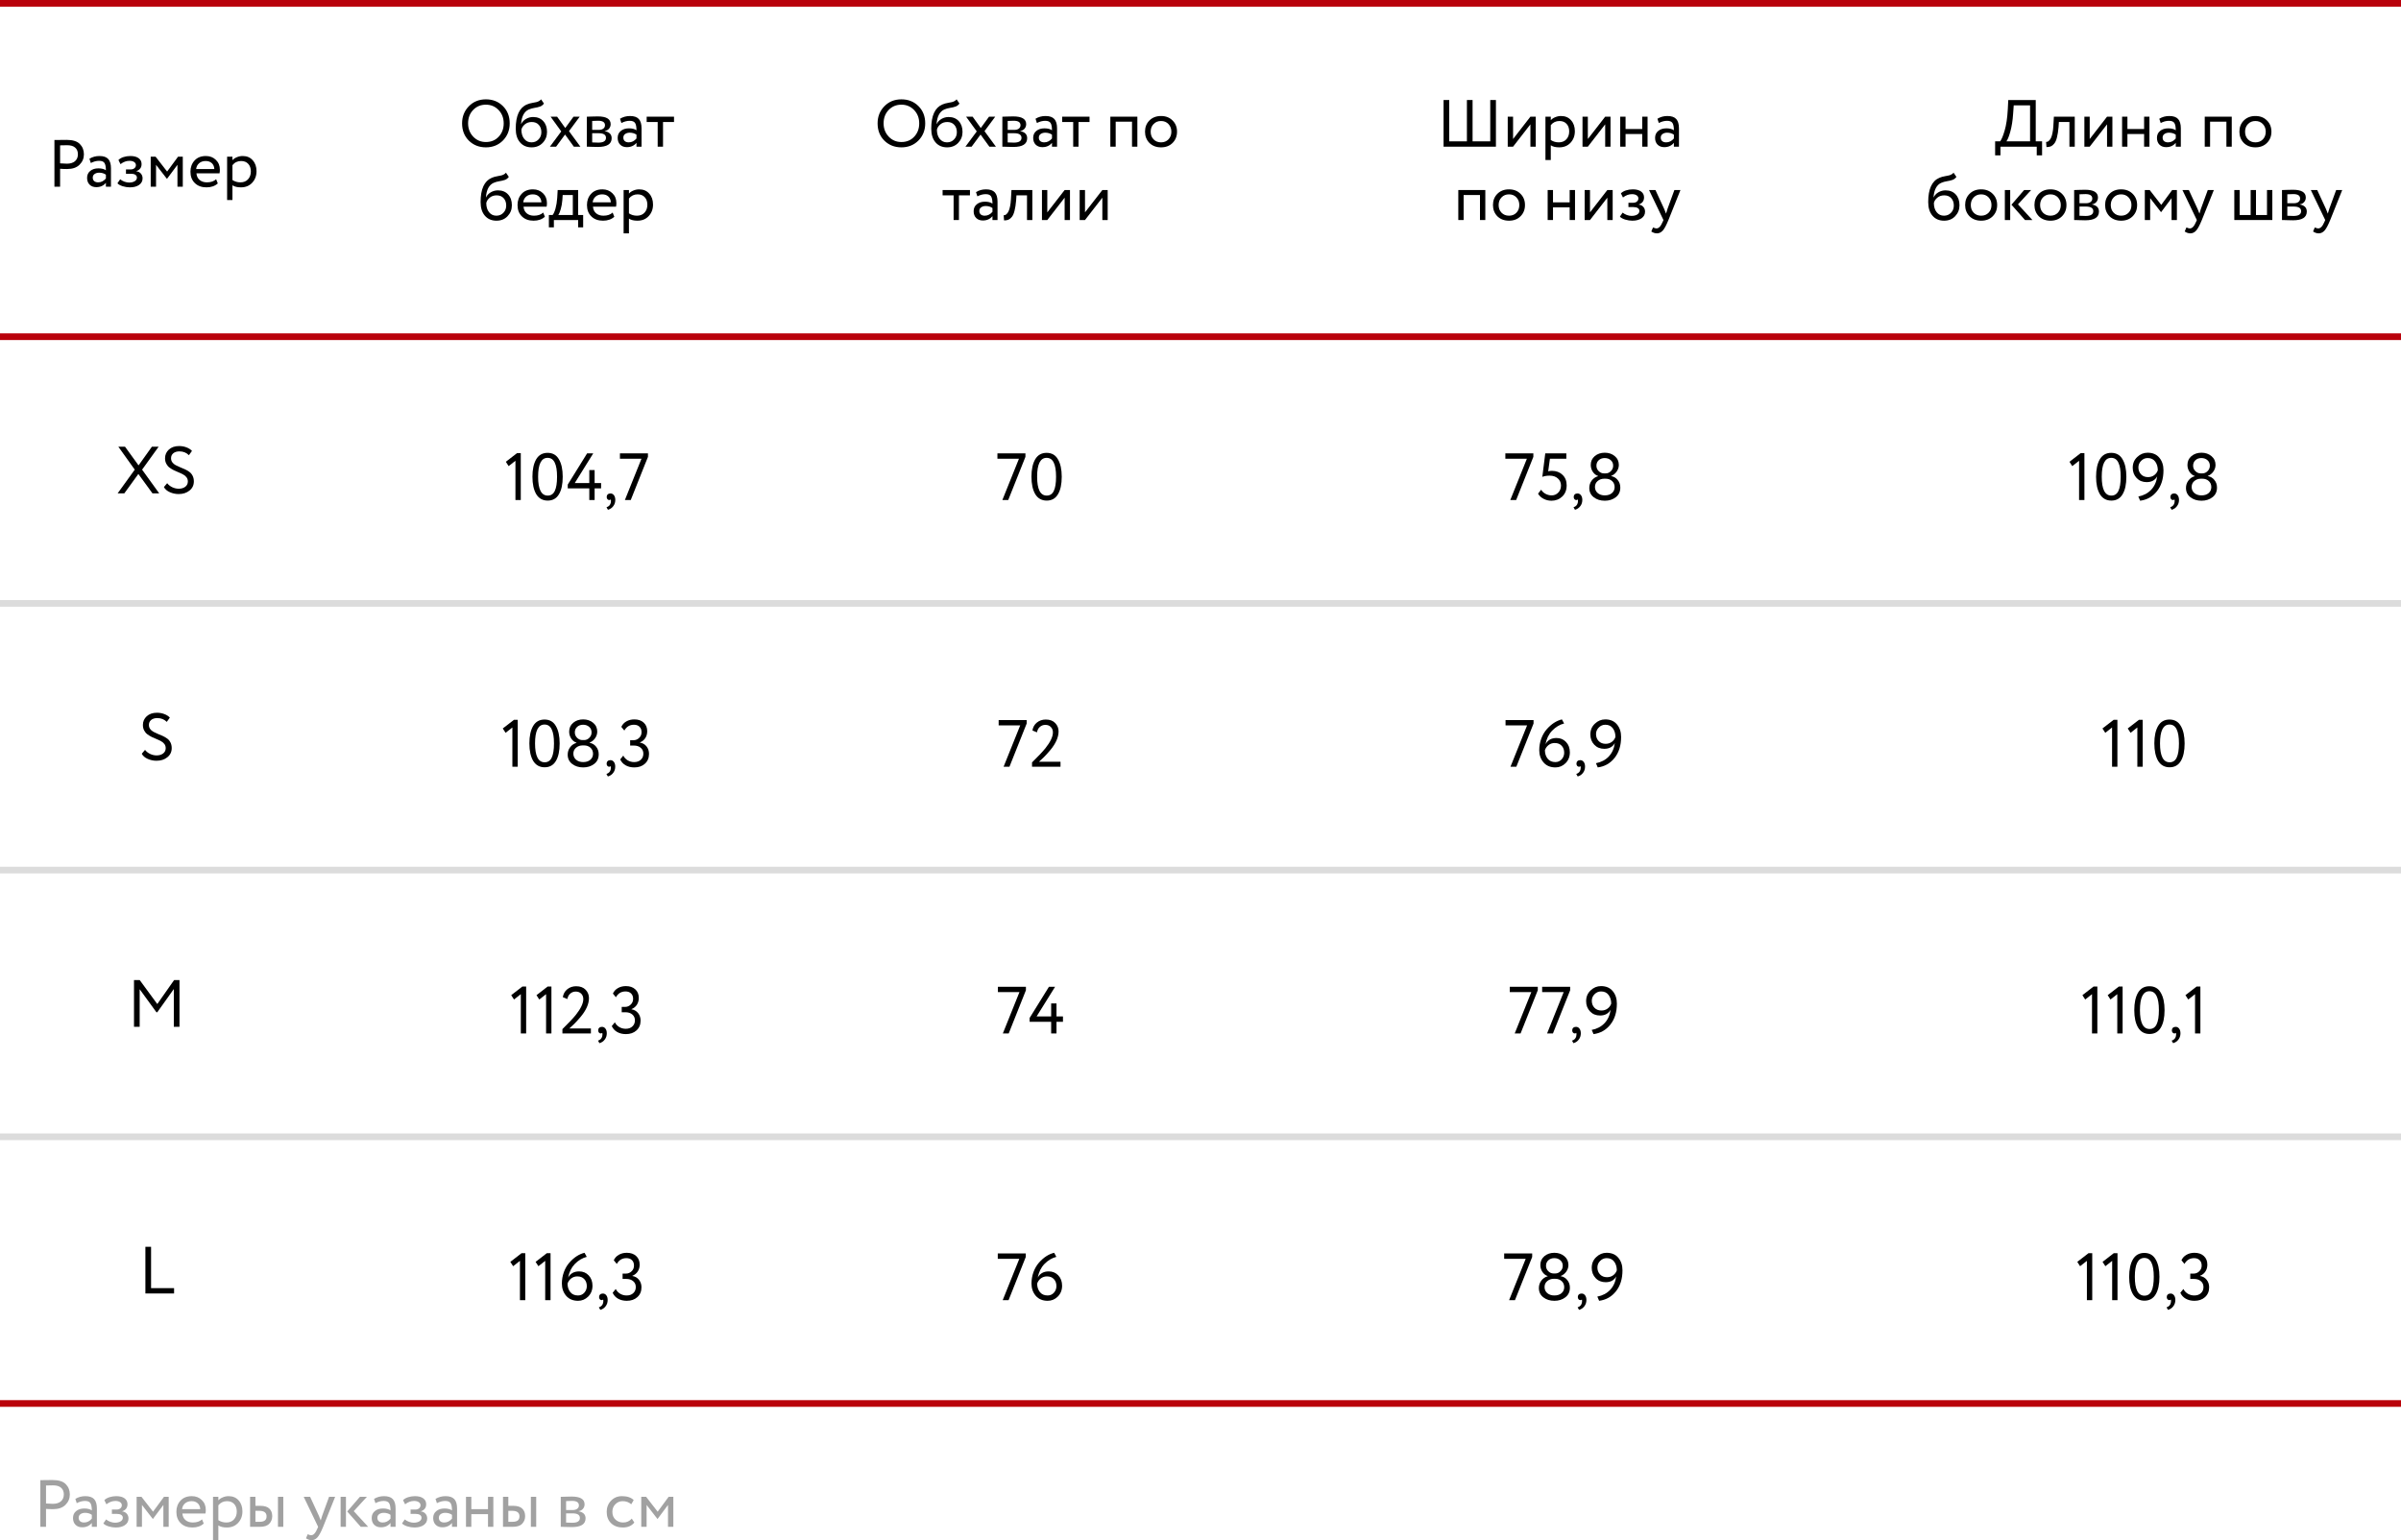<?xml version="1.0" encoding="UTF-8"?> <svg xmlns="http://www.w3.org/2000/svg" width="360" height="231" viewBox="0 0 360 231" fill="none"><line y1="0.5" x2="360" y2="0.5" stroke="#B9010B"></line><line y1="50.5" x2="360" y2="50.5" stroke="#B9010B"></line><line y1="90.5" x2="360" y2="90.5" stroke="#DCDCDC"></line><line y1="130.5" x2="360" y2="130.5" stroke="#DCDCDC"></line><line y1="170.5" x2="360" y2="170.5" stroke="#DCDCDC"></line><line y1="210.5" x2="360" y2="210.5" stroke="#BA020A"></line><path d="M9.011 25.31V28H8.161V21C8.441 21 8.738 20.997 9.051 20.99C9.364 20.984 9.678 20.98 9.991 20.98C10.911 20.98 11.571 21.187 11.971 21.6C12.378 22.007 12.581 22.524 12.581 23.15C12.581 23.757 12.361 24.277 11.921 24.71C11.495 25.137 10.874 25.35 10.061 25.35C9.634 25.35 9.284 25.337 9.011 25.31ZM10.071 21.78C9.951 21.78 9.598 21.787 9.011 21.8V24.5C9.431 24.534 9.771 24.55 10.031 24.55C10.544 24.55 10.948 24.427 11.241 24.18C11.534 23.927 11.681 23.58 11.681 23.14C11.681 22.707 11.544 22.374 11.271 22.14C11.005 21.9 10.604 21.78 10.071 21.78Z" fill="black"></path><path d="M13.618 24.45L13.408 23.81C13.855 23.537 14.355 23.4 14.908 23.4C15.515 23.4 15.955 23.55 16.228 23.85C16.501 24.15 16.638 24.614 16.638 25.24V28H15.878V27.42C15.525 27.854 15.045 28.07 14.438 28.07C14.025 28.07 13.691 27.947 13.438 27.7C13.185 27.447 13.058 27.107 13.058 26.68C13.058 26.24 13.215 25.894 13.528 25.64C13.841 25.38 14.251 25.25 14.758 25.25C15.231 25.25 15.605 25.347 15.878 25.54C15.878 25.034 15.808 24.67 15.668 24.45C15.528 24.23 15.258 24.12 14.858 24.12C14.451 24.12 14.038 24.23 13.618 24.45ZM14.718 27.35C15.165 27.35 15.551 27.157 15.878 26.77V26.2C15.598 26 15.261 25.9 14.868 25.9C14.595 25.9 14.365 25.967 14.178 26.1C13.998 26.227 13.908 26.407 13.908 26.64C13.908 26.86 13.978 27.034 14.118 27.16C14.265 27.287 14.465 27.35 14.718 27.35Z" fill="black"></path><path d="M19.468 28.1C19.128 28.1 18.768 28.044 18.388 27.93C18.021 27.81 17.761 27.664 17.608 27.49L18.018 26.89C18.198 27.037 18.411 27.157 18.658 27.25C18.911 27.337 19.141 27.38 19.348 27.38C19.694 27.38 19.978 27.314 20.198 27.18C20.418 27.04 20.528 26.86 20.528 26.64C20.528 26.454 20.448 26.31 20.288 26.21C20.134 26.11 19.921 26.06 19.648 26.06H18.888V25.41H19.598C19.824 25.41 20.011 25.35 20.158 25.23C20.304 25.104 20.378 24.95 20.378 24.77C20.378 24.57 20.291 24.414 20.118 24.3C19.944 24.18 19.711 24.12 19.418 24.12C18.944 24.12 18.494 24.287 18.068 24.62L17.758 24C17.938 23.814 18.188 23.667 18.508 23.56C18.834 23.454 19.178 23.4 19.538 23.4C20.071 23.4 20.484 23.507 20.778 23.72C21.078 23.934 21.228 24.23 21.228 24.61C21.228 25.13 20.964 25.484 20.438 25.67V25.69C20.731 25.724 20.961 25.84 21.128 26.04C21.294 26.234 21.378 26.47 21.378 26.75C21.378 27.164 21.201 27.494 20.848 27.74C20.501 27.98 20.041 28.1 19.468 28.1Z" fill="black"></path><path d="M23.397 28H22.597V23.5H23.327L25.057 25.73L26.697 23.5H27.407V28H26.607V24.72L25.047 26.81H25.017L23.397 24.72V28Z" fill="black"></path><path d="M32.407 26.88L32.657 27.51C32.223 27.904 31.66 28.1 30.966 28.1C30.233 28.1 29.65 27.887 29.216 27.46C28.776 27.034 28.556 26.464 28.556 25.75C28.556 25.077 28.763 24.517 29.177 24.07C29.583 23.624 30.15 23.4 30.877 23.4C31.477 23.4 31.973 23.594 32.367 23.98C32.767 24.36 32.967 24.854 32.967 25.46C32.967 25.654 32.95 25.834 32.916 26H29.456C29.49 26.42 29.646 26.75 29.927 26.99C30.213 27.23 30.58 27.35 31.026 27.35C31.613 27.35 32.073 27.194 32.407 26.88ZM30.837 24.15C30.443 24.15 30.116 24.26 29.857 24.48C29.603 24.7 29.453 24.99 29.407 25.35H32.136C32.117 24.977 31.99 24.684 31.756 24.47C31.53 24.257 31.223 24.15 30.837 24.15Z" fill="black"></path><path d="M34.852 30H34.052V23.5H34.852V24.03C35.012 23.844 35.232 23.694 35.512 23.58C35.792 23.46 36.082 23.4 36.382 23.4C37.022 23.4 37.525 23.614 37.892 24.04C38.272 24.46 38.462 25.007 38.462 25.68C38.462 26.367 38.245 26.944 37.812 27.41C37.385 27.87 36.822 28.1 36.122 28.1C35.582 28.1 35.158 27.997 34.852 27.79V30ZM36.152 24.15C35.618 24.15 35.185 24.357 34.852 24.77V27C35.205 27.234 35.605 27.35 36.052 27.35C36.525 27.35 36.902 27.2 37.182 26.9C37.468 26.594 37.612 26.197 37.612 25.71C37.612 25.237 37.482 24.86 37.222 24.58C36.962 24.294 36.605 24.15 36.152 24.15Z" fill="black"></path><path d="M22.775 67H23.785L21.305 70.44L23.875 74H22.865L20.745 71.09L18.635 74H17.635L20.205 70.44L17.745 67H18.745L20.775 69.8L22.775 67Z" fill="black"></path><path d="M28.166 72.21C28.166 71.977 28.103 71.774 27.976 71.6C27.849 71.427 27.686 71.287 27.486 71.18C27.286 71.067 27.063 70.96 26.816 70.86C26.576 70.76 26.333 70.654 26.086 70.54C25.846 70.42 25.626 70.287 25.426 70.14C25.226 69.994 25.063 69.8 24.936 69.56C24.809 69.32 24.746 69.044 24.746 68.73C24.746 68.217 24.936 67.784 25.316 67.43C25.703 67.077 26.216 66.9 26.856 66.9C27.249 66.9 27.619 66.967 27.966 67.1C28.313 67.234 28.586 67.41 28.786 67.63L28.326 68.27C27.946 67.89 27.473 67.7 26.906 67.7C26.519 67.7 26.213 67.794 25.986 67.98C25.759 68.167 25.646 68.417 25.646 68.73C25.646 68.964 25.709 69.167 25.836 69.34C25.963 69.514 26.126 69.654 26.326 69.76C26.526 69.867 26.746 69.97 26.986 70.07C27.233 70.164 27.476 70.267 27.716 70.38C27.963 70.494 28.186 70.624 28.386 70.77C28.586 70.91 28.749 71.104 28.876 71.35C29.003 71.597 29.066 71.88 29.066 72.2C29.066 72.774 28.846 73.234 28.406 73.58C27.979 73.927 27.439 74.1 26.786 74.1C26.326 74.1 25.886 74.007 25.466 73.82C25.046 73.634 24.749 73.377 24.576 73.05L25.066 72.47C25.259 72.724 25.516 72.927 25.836 73.08C26.156 73.227 26.476 73.3 26.796 73.3C27.189 73.3 27.516 73.204 27.776 73.01C28.036 72.81 28.166 72.544 28.166 72.21Z" fill="black"></path><path d="M24.846 112.21C24.846 111.977 24.782 111.774 24.656 111.6C24.529 111.427 24.366 111.287 24.166 111.18C23.966 111.067 23.742 110.96 23.496 110.86C23.256 110.76 23.012 110.654 22.766 110.54C22.526 110.42 22.306 110.287 22.106 110.14C21.906 109.994 21.742 109.8 21.616 109.56C21.489 109.32 21.426 109.044 21.426 108.73C21.426 108.217 21.616 107.784 21.996 107.43C22.382 107.077 22.896 106.9 23.536 106.9C23.929 106.9 24.299 106.967 24.646 107.1C24.992 107.234 25.266 107.41 25.466 107.63L25.006 108.27C24.626 107.89 24.152 107.7 23.586 107.7C23.199 107.7 22.892 107.794 22.666 107.98C22.439 108.167 22.326 108.417 22.326 108.73C22.326 108.964 22.389 109.167 22.516 109.34C22.642 109.514 22.806 109.654 23.006 109.76C23.206 109.867 23.426 109.97 23.666 110.07C23.912 110.164 24.156 110.267 24.396 110.38C24.642 110.494 24.866 110.624 25.066 110.77C25.266 110.91 25.429 111.104 25.556 111.35C25.682 111.597 25.746 111.88 25.746 112.2C25.746 112.774 25.526 113.234 25.086 113.58C24.659 113.927 24.119 114.1 23.466 114.1C23.006 114.1 22.566 114.007 22.146 113.82C21.726 113.634 21.429 113.377 21.256 113.05L21.746 112.47C21.939 112.724 22.196 112.927 22.516 113.08C22.836 113.227 23.156 113.3 23.476 113.3C23.869 113.3 24.196 113.204 24.456 113.01C24.716 112.81 24.846 112.544 24.846 112.21Z" fill="black"></path><path d="M20.942 154H20.092V147H20.952L23.582 150.59L26.102 147H26.912V154H26.062V148.34L23.582 151.82H23.452L20.942 148.37V154Z" fill="black"></path><path d="M26.101 194H21.801V187H22.651V193.2H26.101V194Z" fill="black"></path><path d="M76.264 69.91L75.844 69.26L77.524 67.96H78.084V75H77.284V69.11L76.264 69.91Z" fill="black"></path><path d="M84.373 71.5C84.373 72.634 84.183 73.514 83.803 74.14C83.43 74.767 82.87 75.08 82.123 75.08C81.37 75.08 80.796 74.76 80.403 74.12C80.023 73.474 79.833 72.6 79.833 71.5C79.833 70.407 80.02 69.537 80.393 68.89C80.773 68.244 81.343 67.92 82.103 67.92C82.87 67.92 83.436 68.244 83.803 68.89C84.183 69.53 84.373 70.4 84.373 71.5ZM82.123 74.33C82.61 74.33 82.963 74.097 83.183 73.63C83.41 73.164 83.523 72.454 83.523 71.5C83.523 70.554 83.406 69.847 83.173 69.38C82.946 68.907 82.59 68.67 82.103 68.67C81.156 68.67 80.683 69.614 80.683 71.5C80.683 73.387 81.163 74.33 82.123 74.33Z" fill="black"></path><path d="M89.157 75H88.358V73.25H85.127V72.68L88.028 68H88.948L86.177 72.45H88.358V70.5H89.157V72.45H90.127V73.25H89.157V75Z" fill="black"></path><path d="M90.966 74.54C90.966 74.38 91.016 74.254 91.116 74.16C91.216 74.06 91.356 74.01 91.536 74.01C91.749 74.01 91.922 74.1 92.056 74.28C92.189 74.454 92.256 74.687 92.256 74.98C92.256 75.34 92.156 75.65 91.956 75.91C91.762 76.177 91.496 76.36 91.156 76.46L90.936 76.08C91.282 75.974 91.496 75.75 91.576 75.41C91.622 75.184 91.619 75.017 91.566 74.91C91.526 74.97 91.452 75 91.346 75C91.246 75 91.156 74.957 91.076 74.87C91.002 74.777 90.966 74.667 90.966 74.54Z" fill="black"></path><path d="M96.182 68.8H92.952V68H97.152V68.52L94.572 75H93.692L96.182 68.8Z" fill="black"></path><path d="M75.805 109.91L75.385 109.26L77.065 107.96H77.625V115H76.825V109.11L75.805 109.91Z" fill="black"></path><path d="M83.914 111.5C83.914 112.634 83.724 113.514 83.344 114.14C82.971 114.767 82.411 115.08 81.664 115.08C80.911 115.08 80.337 114.76 79.944 114.12C79.564 113.474 79.374 112.6 79.374 111.5C79.374 110.407 79.561 109.537 79.934 108.89C80.314 108.244 80.884 107.92 81.644 107.92C82.411 107.92 82.977 108.244 83.344 108.89C83.724 109.53 83.914 110.4 83.914 111.5ZM81.664 114.33C82.151 114.33 82.504 114.097 82.724 113.63C82.951 113.164 83.064 112.454 83.064 111.5C83.064 110.554 82.947 109.847 82.714 109.38C82.487 108.907 82.131 108.67 81.644 108.67C80.697 108.67 80.224 109.614 80.224 111.5C80.224 113.387 80.704 114.33 81.664 114.33Z" fill="black"></path><path d="M87.319 111H87.579C87.879 111 88.139 110.887 88.359 110.66C88.585 110.434 88.699 110.164 88.699 109.85C88.699 109.504 88.579 109.227 88.339 109.02C88.099 108.807 87.795 108.7 87.429 108.7C87.069 108.7 86.772 108.807 86.539 109.02C86.305 109.234 86.189 109.51 86.189 109.85C86.189 110.164 86.302 110.434 86.529 110.66C86.755 110.887 87.019 111 87.319 111ZM87.569 111.8H87.349C86.969 111.8 86.642 111.917 86.369 112.15C86.102 112.377 85.969 112.674 85.969 113.04C85.969 113.407 86.105 113.71 86.379 113.95C86.659 114.184 87.012 114.3 87.439 114.3C87.885 114.3 88.242 114.187 88.509 113.96C88.782 113.727 88.919 113.42 88.919 113.04C88.912 112.667 88.782 112.367 88.529 112.14C88.275 111.914 87.955 111.8 87.569 111.8ZM85.119 113.19C85.119 112.77 85.239 112.4 85.479 112.08C85.719 111.754 86.039 111.534 86.439 111.42V111.39C86.119 111.284 85.855 111.077 85.649 110.77C85.442 110.457 85.339 110.11 85.339 109.73C85.339 109.19 85.539 108.75 85.939 108.41C86.345 108.07 86.845 107.9 87.439 107.9C88.032 107.9 88.532 108.07 88.939 108.41C89.345 108.75 89.549 109.19 89.549 109.73C89.549 110.084 89.442 110.414 89.229 110.72C89.022 111.02 88.745 111.24 88.399 111.38V111.41C88.799 111.477 89.125 111.67 89.379 111.99C89.639 112.304 89.769 112.684 89.769 113.13C89.769 113.744 89.545 114.224 89.099 114.57C88.645 114.924 88.095 115.1 87.449 115.1C86.789 115.1 86.235 114.927 85.789 114.58C85.342 114.234 85.119 113.77 85.119 113.19Z" fill="black"></path><path d="M90.956 114.54C90.956 114.38 91.006 114.254 91.106 114.16C91.206 114.06 91.346 114.01 91.526 114.01C91.739 114.01 91.912 114.1 92.046 114.28C92.179 114.454 92.246 114.687 92.246 114.98C92.246 115.34 92.146 115.65 91.946 115.91C91.752 116.177 91.486 116.36 91.146 116.46L90.926 116.08C91.272 115.974 91.486 115.75 91.566 115.41C91.612 115.184 91.609 115.017 91.556 114.91C91.516 114.97 91.442 115 91.336 115C91.236 115 91.146 114.957 91.066 114.87C90.993 114.777 90.956 114.667 90.956 114.54Z" fill="black"></path><path d="M95.112 115.1C94.619 115.1 94.186 114.997 93.812 114.79C93.446 114.584 93.172 114.287 92.992 113.9L93.452 113.33C93.612 113.637 93.839 113.877 94.132 114.05C94.426 114.217 94.742 114.3 95.082 114.3C95.502 114.3 95.836 114.184 96.082 113.95C96.336 113.717 96.462 113.414 96.462 113.04C96.462 112.667 96.329 112.37 96.062 112.15C95.802 111.93 95.459 111.82 95.032 111.82H94.482V111.02H94.982C95.309 111.02 95.589 110.907 95.822 110.68C96.069 110.454 96.192 110.164 96.192 109.81C96.192 109.464 96.089 109.194 95.882 109C95.682 108.8 95.406 108.7 95.052 108.7C94.419 108.7 93.939 108.99 93.612 109.57L93.162 109.02C93.322 108.667 93.572 108.394 93.912 108.2C94.259 108 94.659 107.9 95.112 107.9C95.699 107.9 96.166 108.06 96.512 108.38C96.866 108.7 97.042 109.13 97.042 109.67C97.042 110.057 96.949 110.397 96.762 110.69C96.576 110.984 96.306 111.204 95.952 111.35V111.38C96.366 111.447 96.696 111.637 96.942 111.95C97.189 112.264 97.312 112.637 97.312 113.07C97.312 113.684 97.106 114.177 96.692 114.55C96.286 114.917 95.759 115.1 95.112 115.1Z" fill="black"></path><path d="M77.07 149.91L76.65 149.26L78.33 147.96H78.89V155H78.09V149.11L77.07 149.91Z" fill="black"></path><path d="M80.859 149.91L80.439 149.26L82.119 147.96H82.679V155H81.879V149.11L80.859 149.91Z" fill="black"></path><path d="M88.598 155H84.328V154.35C85.234 153.464 85.901 152.757 86.328 152.23C87.081 151.284 87.458 150.49 87.458 149.85C87.458 149.517 87.354 149.247 87.148 149.04C86.948 148.827 86.671 148.72 86.318 148.72C86.011 148.72 85.741 148.82 85.508 149.02C85.281 149.214 85.134 149.487 85.068 149.84L84.388 149.56C84.468 149.06 84.691 148.664 85.058 148.37C85.431 148.07 85.874 147.92 86.388 147.92C87.001 147.92 87.474 148.097 87.808 148.45C88.141 148.804 88.308 149.217 88.308 149.69C88.308 150.59 87.878 151.547 87.018 152.56C86.631 153.014 86.321 153.354 86.088 153.58C85.888 153.78 85.648 154.004 85.368 154.25H88.598V155Z" fill="black"></path><path d="M89.691 154.54C89.691 154.38 89.741 154.254 89.841 154.16C89.941 154.06 90.081 154.01 90.261 154.01C90.475 154.01 90.648 154.1 90.781 154.28C90.915 154.454 90.981 154.687 90.981 154.98C90.981 155.34 90.881 155.65 90.681 155.91C90.488 156.177 90.221 156.36 89.881 156.46L89.661 156.08C90.008 155.974 90.221 155.75 90.301 155.41C90.348 155.184 90.344 155.017 90.291 154.91C90.251 154.97 90.178 155 90.071 155C89.971 155 89.881 154.957 89.801 154.87C89.728 154.777 89.691 154.667 89.691 154.54Z" fill="black"></path><path d="M93.848 155.1C93.354 155.1 92.921 154.997 92.548 154.79C92.181 154.584 91.908 154.287 91.728 153.9L92.188 153.33C92.348 153.637 92.574 153.877 92.868 154.05C93.161 154.217 93.478 154.3 93.818 154.3C94.238 154.3 94.571 154.184 94.818 153.95C95.071 153.717 95.198 153.414 95.198 153.04C95.198 152.667 95.064 152.37 94.798 152.15C94.538 151.93 94.194 151.82 93.768 151.82H93.218V151.02H93.718C94.044 151.02 94.324 150.907 94.558 150.68C94.804 150.454 94.928 150.164 94.928 149.81C94.928 149.464 94.824 149.194 94.618 149C94.418 148.8 94.141 148.7 93.788 148.7C93.154 148.7 92.674 148.99 92.348 149.57L91.898 149.02C92.058 148.667 92.308 148.394 92.648 148.2C92.994 148 93.394 147.9 93.848 147.9C94.434 147.9 94.901 148.06 95.248 148.38C95.601 148.7 95.778 149.13 95.778 149.67C95.778 150.057 95.684 150.397 95.498 150.69C95.311 150.984 95.041 151.204 94.688 151.35V151.38C95.101 151.447 95.431 151.637 95.678 151.95C95.924 152.264 96.048 152.637 96.048 153.07C96.048 153.684 95.841 154.177 95.428 154.55C95.021 154.917 94.494 155.1 93.848 155.1Z" fill="black"></path><path d="M76.938 189.91L76.518 189.26L78.198 187.96H78.758V195H77.958V189.11L76.938 189.91Z" fill="black"></path><path d="M80.727 189.91L80.307 189.26L81.987 187.96H82.547V195H81.747V189.11L80.727 189.91Z" fill="black"></path><path d="M84.246 192.52C84.246 191.92 84.346 191.344 84.546 190.79C84.753 190.237 85.026 189.767 85.366 189.38C86.066 188.587 86.826 188.094 87.646 187.9L87.976 188.51C87.316 188.677 86.719 189.034 86.186 189.58C85.673 190.114 85.339 190.794 85.186 191.62C85.519 191 86.069 190.69 86.836 190.69C87.416 190.69 87.893 190.89 88.266 191.29C88.646 191.69 88.836 192.207 88.836 192.84C88.836 193.494 88.619 194.037 88.186 194.47C87.759 194.89 87.256 195.1 86.676 195.1C85.923 195.1 85.329 194.854 84.896 194.36C84.463 193.854 84.246 193.24 84.246 192.52ZM85.096 192.52C85.096 193.02 85.233 193.444 85.506 193.79C85.779 194.13 86.166 194.3 86.666 194.3C87.039 194.3 87.353 194.164 87.606 193.89C87.859 193.604 87.986 193.274 87.986 192.9C87.986 192.467 87.859 192.117 87.606 191.85C87.359 191.577 87.013 191.44 86.566 191.44C86.213 191.44 85.903 191.544 85.636 191.75C85.376 191.957 85.196 192.214 85.096 192.52Z" fill="black"></path><path d="M89.823 194.54C89.823 194.38 89.873 194.254 89.973 194.16C90.073 194.06 90.213 194.01 90.393 194.01C90.606 194.01 90.78 194.1 90.913 194.28C91.046 194.454 91.113 194.687 91.113 194.98C91.113 195.34 91.013 195.65 90.813 195.91C90.62 196.177 90.353 196.36 90.013 196.46L89.793 196.08C90.14 195.974 90.353 195.75 90.433 195.41C90.48 195.184 90.476 195.017 90.423 194.91C90.383 194.97 90.31 195 90.203 195C90.103 195 90.013 194.957 89.933 194.87C89.86 194.777 89.823 194.667 89.823 194.54Z" fill="black"></path><path d="M93.98 195.1C93.486 195.1 93.053 194.997 92.68 194.79C92.313 194.584 92.04 194.287 91.86 193.9L92.32 193.33C92.48 193.637 92.706 193.877 93 194.05C93.293 194.217 93.61 194.3 93.95 194.3C94.37 194.3 94.703 194.184 94.95 193.95C95.203 193.717 95.33 193.414 95.33 193.04C95.33 192.667 95.196 192.37 94.93 192.15C94.67 191.93 94.326 191.82 93.9 191.82H93.35V191.02H93.85C94.176 191.02 94.456 190.907 94.69 190.68C94.936 190.454 95.06 190.164 95.06 189.81C95.06 189.464 94.956 189.194 94.75 189C94.55 188.8 94.273 188.7 93.92 188.7C93.286 188.7 92.806 188.99 92.48 189.57L92.03 189.02C92.19 188.667 92.44 188.394 92.78 188.2C93.126 188 93.526 187.9 93.98 187.9C94.566 187.9 95.033 188.06 95.38 188.38C95.733 188.7 95.91 189.13 95.91 189.67C95.91 190.057 95.816 190.397 95.63 190.69C95.443 190.984 95.173 191.204 94.82 191.35V191.38C95.233 191.447 95.563 191.637 95.81 191.95C96.056 192.264 96.18 192.637 96.18 193.07C96.18 193.684 95.973 194.177 95.56 194.55C95.153 194.917 94.626 195.1 93.98 195.1Z" fill="black"></path><path d="M69.284 18.5C69.284 17.487 69.621 16.634 70.294 15.94C70.967 15.247 71.821 14.9 72.854 14.9C73.881 14.9 74.731 15.237 75.404 15.91C76.084 16.584 76.424 17.447 76.424 18.5C76.424 19.527 76.084 20.387 75.404 21.08C74.724 21.76 73.874 22.1 72.854 22.1C71.834 22.1 70.981 21.764 70.294 21.09C69.621 20.417 69.284 19.554 69.284 18.5ZM70.184 18.5C70.184 19.287 70.441 19.954 70.954 20.5C71.467 21.034 72.101 21.3 72.854 21.3C73.641 21.3 74.281 21.034 74.774 20.5C75.274 19.967 75.524 19.3 75.524 18.5C75.524 17.7 75.267 17.034 74.754 16.5C74.241 15.967 73.607 15.7 72.854 15.7C72.087 15.7 71.451 15.964 70.944 16.49C70.437 17.017 70.184 17.687 70.184 18.5Z" fill="black"></path><path d="M81.129 14.9L81.558 15.53C81.398 15.75 81.205 15.9 80.978 15.98C80.732 16.067 80.452 16.134 80.138 16.18C79.832 16.227 79.542 16.31 79.269 16.43C78.588 16.744 78.209 17.467 78.129 18.6H78.148C78.295 18.287 78.532 18.034 78.859 17.84C79.192 17.647 79.549 17.55 79.928 17.55C80.569 17.55 81.075 17.754 81.448 18.16C81.829 18.567 82.019 19.11 82.019 19.79C82.019 20.43 81.802 20.977 81.368 21.43C80.942 21.877 80.388 22.1 79.709 22.1C78.975 22.1 78.395 21.85 77.969 21.35C77.542 20.857 77.329 20.174 77.329 19.3C77.329 17.354 77.885 16.144 78.999 15.67C79.252 15.557 79.545 15.474 79.879 15.42C80.138 15.374 80.325 15.337 80.439 15.31C80.552 15.284 80.672 15.237 80.799 15.17C80.932 15.104 81.042 15.014 81.129 14.9ZM78.178 19.45C78.178 20.024 78.319 20.484 78.599 20.83C78.879 21.177 79.242 21.35 79.689 21.35C80.122 21.35 80.475 21.204 80.749 20.91C81.028 20.624 81.168 20.264 81.168 19.83C81.168 19.37 81.038 19 80.778 18.72C80.525 18.44 80.175 18.3 79.728 18.3C79.322 18.3 78.982 18.414 78.709 18.64C78.422 18.874 78.245 19.144 78.178 19.45Z" fill="black"></path><path d="M85.992 17.5H86.922L85.312 19.67L87.022 22H86.042L84.722 20.18L83.382 22H82.452L84.152 19.71L82.552 17.5H83.532L84.752 19.2L85.992 17.5Z" fill="black"></path><path d="M87.99 22V17.5C88.024 17.5 88.07 17.5 88.13 17.5C88.19 17.494 88.277 17.49 88.39 17.49C88.504 17.484 88.607 17.48 88.7 17.48C89.194 17.467 89.5 17.46 89.62 17.46C90.914 17.46 91.56 17.847 91.56 18.62C91.56 18.887 91.477 19.117 91.31 19.31C91.144 19.497 90.927 19.61 90.66 19.65V19.67C91.36 19.797 91.71 20.15 91.71 20.73C91.71 21.604 91.02 22.04 89.64 22.04C89.574 22.04 89.28 22.034 88.76 22.02C88.66 22.02 88.55 22.017 88.43 22.01C88.31 22.01 88.217 22.007 88.15 22C88.084 22 88.03 22 87.99 22ZM89.75 19.98H88.79V21.36C89.27 21.38 89.577 21.39 89.71 21.39C90.477 21.39 90.86 21.15 90.86 20.67C90.86 20.21 90.49 19.98 89.75 19.98ZM89.68 18.11C89.487 18.11 89.19 18.12 88.79 18.14V19.48H89.8C90.074 19.48 90.294 19.417 90.46 19.29C90.627 19.164 90.71 18.994 90.71 18.78C90.71 18.334 90.367 18.11 89.68 18.11Z" fill="black"></path><path d="M93.172 18.45L92.962 17.81C93.408 17.537 93.908 17.4 94.462 17.4C95.068 17.4 95.508 17.55 95.782 17.85C96.055 18.15 96.192 18.614 96.192 19.24V22H95.432V21.42C95.078 21.854 94.598 22.07 93.992 22.07C93.578 22.07 93.245 21.947 92.992 21.7C92.738 21.447 92.612 21.107 92.612 20.68C92.612 20.24 92.768 19.894 93.082 19.64C93.395 19.38 93.805 19.25 94.312 19.25C94.785 19.25 95.158 19.347 95.432 19.54C95.432 19.034 95.362 18.67 95.222 18.45C95.082 18.23 94.812 18.12 94.412 18.12C94.005 18.12 93.592 18.23 93.172 18.45ZM94.272 21.35C94.718 21.35 95.105 21.157 95.432 20.77V20.2C95.152 20 94.815 19.9 94.422 19.9C94.148 19.9 93.918 19.967 93.732 20.1C93.552 20.227 93.462 20.407 93.462 20.64C93.462 20.86 93.532 21.034 93.672 21.16C93.818 21.287 94.018 21.35 94.272 21.35Z" fill="black"></path><path d="M98.611 18.3H96.961V17.5H101.061V18.3H99.411V22H98.611V18.3Z" fill="black"></path><path d="M75.86 25.9L76.29 26.53C76.13 26.75 75.937 26.9 75.71 26.98C75.463 27.067 75.183 27.134 74.87 27.18C74.563 27.227 74.273 27.31 74 27.43C73.32 27.744 72.94 28.467 72.86 29.6H72.88C73.027 29.287 73.263 29.034 73.59 28.84C73.923 28.647 74.28 28.55 74.66 28.55C75.3 28.55 75.807 28.754 76.18 29.16C76.56 29.567 76.75 30.11 76.75 30.79C76.75 31.43 76.533 31.977 76.1 32.43C75.673 32.877 75.12 33.1 74.44 33.1C73.707 33.1 73.127 32.85 72.7 32.35C72.273 31.857 72.06 31.174 72.06 30.3C72.06 28.354 72.617 27.144 73.73 26.67C73.983 26.557 74.277 26.474 74.61 26.42C74.87 26.374 75.057 26.337 75.17 26.31C75.283 26.284 75.403 26.237 75.53 26.17C75.663 26.104 75.773 26.014 75.86 25.9ZM72.91 30.45C72.91 31.024 73.05 31.484 73.33 31.83C73.61 32.177 73.973 32.35 74.42 32.35C74.853 32.35 75.207 32.204 75.48 31.91C75.76 31.624 75.9 31.264 75.9 30.83C75.9 30.37 75.77 30 75.51 29.72C75.257 29.44 74.907 29.3 74.46 29.3C74.053 29.3 73.713 29.414 73.44 29.64C73.153 29.874 72.977 30.144 72.91 30.45Z" fill="black"></path><path d="M81.448 31.88L81.698 32.51C81.264 32.904 80.701 33.1 80.007 33.1C79.274 33.1 78.691 32.887 78.257 32.46C77.817 32.034 77.597 31.464 77.597 30.75C77.597 30.077 77.804 29.517 78.218 29.07C78.624 28.624 79.191 28.4 79.918 28.4C80.517 28.4 81.014 28.594 81.407 28.98C81.808 29.36 82.007 29.854 82.007 30.46C82.007 30.654 81.991 30.834 81.957 31H78.498C78.531 31.42 78.688 31.75 78.968 31.99C79.254 32.23 79.621 32.35 80.067 32.35C80.654 32.35 81.114 32.194 81.448 31.88ZM79.877 29.15C79.484 29.15 79.157 29.26 78.897 29.48C78.644 29.7 78.494 29.99 78.448 30.35H81.177C81.157 29.977 81.031 29.684 80.797 29.47C80.571 29.257 80.264 29.15 79.877 29.15Z" fill="black"></path><path d="M83.047 34.1H82.297V32.25H82.857C83.024 32.044 83.17 31.71 83.297 31.25C83.424 30.784 83.507 30.264 83.547 29.69L83.617 28.5H86.687V32.25H87.437V34.1H86.687V33H83.047V34.1ZM84.367 29.25L84.317 30C84.277 30.5 84.197 30.957 84.077 31.37C83.957 31.784 83.834 32.077 83.707 32.25H85.887V29.25H84.367Z" fill="black"></path><path d="M91.858 31.88L92.108 32.51C91.674 32.904 91.111 33.1 90.418 33.1C89.684 33.1 89.101 32.887 88.668 32.46C88.228 32.034 88.008 31.464 88.008 30.75C88.008 30.077 88.214 29.517 88.628 29.07C89.034 28.624 89.601 28.4 90.328 28.4C90.928 28.4 91.424 28.594 91.818 28.98C92.218 29.36 92.418 29.854 92.418 30.46C92.418 30.654 92.401 30.834 92.368 31H88.908C88.941 31.42 89.098 31.75 89.378 31.99C89.664 32.23 90.031 32.35 90.478 32.35C91.064 32.35 91.524 32.194 91.858 31.88ZM90.288 29.15C89.894 29.15 89.568 29.26 89.308 29.48C89.054 29.7 88.904 29.99 88.858 30.35H91.588C91.568 29.977 91.441 29.684 91.208 29.47C90.981 29.257 90.674 29.15 90.288 29.15Z" fill="black"></path><path d="M94.303 35H93.503V28.5H94.303V29.03C94.463 28.844 94.683 28.694 94.963 28.58C95.243 28.46 95.533 28.4 95.833 28.4C96.473 28.4 96.976 28.614 97.343 29.04C97.723 29.46 97.913 30.007 97.913 30.68C97.913 31.367 97.696 31.944 97.263 32.41C96.836 32.87 96.273 33.1 95.573 33.1C95.033 33.1 94.61 32.997 94.303 32.79V35ZM95.603 29.15C95.07 29.15 94.636 29.357 94.303 29.77V32C94.656 32.234 95.056 32.35 95.503 32.35C95.976 32.35 96.353 32.2 96.633 31.9C96.92 31.594 97.063 31.197 97.063 30.71C97.063 30.237 96.933 29.86 96.673 29.58C96.413 29.294 96.056 29.15 95.603 29.15Z" fill="black"></path><path d="M6.9 226.31V229H6.05V222C6.33 222 6.626 221.997 6.94 221.99C7.253 221.984 7.566 221.98 7.88 221.98C8.8 221.98 9.46 222.187 9.86 222.6C10.267 223.007 10.47 223.524 10.47 224.15C10.47 224.757 10.25 225.277 9.81 225.71C9.383 226.137 8.763 226.35 7.95 226.35C7.523 226.35 7.173 226.337 6.9 226.31ZM7.96 222.78C7.84 222.78 7.486 222.787 6.9 222.8V225.5C7.32 225.534 7.66 225.55 7.92 225.55C8.433 225.55 8.836 225.427 9.13 225.18C9.423 224.927 9.57 224.58 9.57 224.14C9.57 223.707 9.433 223.374 9.16 223.14C8.893 222.9 8.493 222.78 7.96 222.78Z" fill="#A1A1A1"></path><path d="M11.507 225.45L11.297 224.81C11.743 224.537 12.243 224.4 12.797 224.4C13.403 224.4 13.843 224.55 14.117 224.85C14.39 225.15 14.527 225.614 14.527 226.24V229H13.767V228.42C13.413 228.854 12.933 229.07 12.327 229.07C11.913 229.07 11.58 228.947 11.327 228.7C11.073 228.447 10.947 228.107 10.947 227.68C10.947 227.24 11.103 226.894 11.417 226.64C11.73 226.38 12.14 226.25 12.647 226.25C13.12 226.25 13.493 226.347 13.767 226.54C13.767 226.034 13.697 225.67 13.557 225.45C13.417 225.23 13.147 225.12 12.747 225.12C12.34 225.12 11.927 225.23 11.507 225.45ZM12.607 228.35C13.053 228.35 13.44 228.157 13.767 227.77V227.2C13.487 227 13.15 226.9 12.757 226.9C12.483 226.9 12.253 226.967 12.067 227.1C11.887 227.227 11.797 227.407 11.797 227.64C11.797 227.86 11.867 228.034 12.007 228.16C12.153 228.287 12.353 228.35 12.607 228.35Z" fill="#A1A1A1"></path><path d="M17.356 229.1C17.016 229.1 16.656 229.044 16.276 228.93C15.91 228.81 15.65 228.664 15.496 228.49L15.906 227.89C16.086 228.037 16.3 228.157 16.546 228.25C16.8 228.337 17.03 228.38 17.236 228.38C17.583 228.38 17.866 228.314 18.086 228.18C18.306 228.04 18.416 227.86 18.416 227.64C18.416 227.454 18.336 227.31 18.176 227.21C18.023 227.11 17.81 227.06 17.536 227.06H16.776V226.41H17.486C17.713 226.41 17.9 226.35 18.046 226.23C18.193 226.104 18.266 225.95 18.266 225.77C18.266 225.57 18.18 225.414 18.006 225.3C17.833 225.18 17.6 225.12 17.306 225.12C16.833 225.12 16.383 225.287 15.956 225.62L15.646 225C15.826 224.814 16.076 224.667 16.396 224.56C16.723 224.454 17.066 224.4 17.426 224.4C17.96 224.4 18.373 224.507 18.666 224.72C18.966 224.934 19.116 225.23 19.116 225.61C19.116 226.13 18.853 226.484 18.326 226.67V226.69C18.62 226.724 18.85 226.84 19.016 227.04C19.183 227.234 19.266 227.47 19.266 227.75C19.266 228.164 19.09 228.494 18.736 228.74C18.39 228.98 17.93 229.1 17.356 229.1Z" fill="#A1A1A1"></path><path d="M21.285 229H20.485V224.5H21.215L22.945 226.73L24.585 224.5H25.295V229H24.495V225.72L22.935 227.81H22.905L21.285 225.72V229Z" fill="#A1A1A1"></path><path d="M30.295 227.88L30.545 228.51C30.112 228.904 29.549 229.1 28.855 229.1C28.122 229.1 27.538 228.887 27.105 228.46C26.665 228.034 26.445 227.464 26.445 226.75C26.445 226.077 26.652 225.517 27.065 225.07C27.472 224.624 28.038 224.4 28.765 224.4C29.365 224.4 29.862 224.594 30.255 224.98C30.655 225.36 30.855 225.854 30.855 226.46C30.855 226.654 30.838 226.834 30.805 227H27.345C27.378 227.42 27.535 227.75 27.815 227.99C28.102 228.23 28.468 228.35 28.915 228.35C29.502 228.35 29.962 228.194 30.295 227.88ZM28.725 225.15C28.332 225.15 28.005 225.26 27.745 225.48C27.492 225.7 27.342 225.99 27.295 226.35H30.025C30.005 225.977 29.878 225.684 29.645 225.47C29.419 225.257 29.112 225.15 28.725 225.15Z" fill="#A1A1A1"></path><path d="M32.74 231H31.941V224.5H32.74V225.03C32.901 224.844 33.12 224.694 33.401 224.58C33.681 224.46 33.971 224.4 34.27 224.4C34.91 224.4 35.414 224.614 35.781 225.04C36.16 225.46 36.35 226.007 36.35 226.68C36.35 227.367 36.134 227.944 35.7 228.41C35.274 228.87 34.711 229.1 34.011 229.1C33.471 229.1 33.047 228.997 32.74 228.79V231ZM34.041 225.15C33.507 225.15 33.074 225.357 32.74 225.77V228C33.094 228.234 33.494 228.35 33.941 228.35C34.414 228.35 34.791 228.2 35.071 227.9C35.357 227.594 35.501 227.197 35.501 226.71C35.501 226.237 35.37 225.86 35.111 225.58C34.85 225.294 34.494 225.15 34.041 225.15Z" fill="#A1A1A1"></path><path d="M38.947 229H37.497V224.5H38.297V225.85H39.037C39.651 225.85 40.1 225.99 40.387 226.27C40.674 226.544 40.817 226.92 40.817 227.4C40.817 227.854 40.667 228.234 40.367 228.54C40.081 228.847 39.607 229 38.947 229ZM42.477 229H41.677V224.5H42.477V229ZM38.887 226.6H38.297V228.25H38.877C39.257 228.25 39.534 228.184 39.707 228.05C39.88 227.917 39.967 227.71 39.967 227.43C39.967 226.877 39.607 226.6 38.887 226.6Z" fill="#A1A1A1"></path><path d="M49.339 224.5H50.249L48.449 229C48.123 229.794 47.839 230.32 47.599 230.58C47.346 230.86 47.056 231 46.729 231C46.436 231 46.153 230.907 45.879 230.72L46.139 230.11C46.353 230.21 46.519 230.26 46.639 230.26C46.826 230.26 46.993 230.18 47.139 230.02C47.293 229.86 47.446 229.6 47.599 229.24L47.699 229L45.539 224.5H46.499L47.819 227.36C47.846 227.407 47.936 227.634 48.089 228.04C48.149 227.82 48.219 227.59 48.299 227.35L49.339 224.5Z" fill="#A1A1A1"></path><path d="M53.961 224.5H55.011L53.041 226.65L55.201 229H54.091L52.061 226.7L53.961 224.5ZM51.871 229H51.071V224.5H51.871V229Z" fill="#A1A1A1"></path><path d="M56.292 225.45L56.082 224.81C56.529 224.537 57.029 224.4 57.582 224.4C58.188 224.4 58.629 224.55 58.902 224.85C59.175 225.15 59.312 225.614 59.312 226.24V229H58.552V228.42C58.199 228.854 57.718 229.07 57.112 229.07C56.699 229.07 56.365 228.947 56.112 228.7C55.858 228.447 55.732 228.107 55.732 227.68C55.732 227.24 55.889 226.894 56.202 226.64C56.515 226.38 56.925 226.25 57.432 226.25C57.905 226.25 58.279 226.347 58.552 226.54C58.552 226.034 58.482 225.67 58.342 225.45C58.202 225.23 57.932 225.12 57.532 225.12C57.125 225.12 56.712 225.23 56.292 225.45ZM57.392 228.35C57.839 228.35 58.225 228.157 58.552 227.77V227.2C58.272 227 57.935 226.9 57.542 226.9C57.269 226.9 57.038 226.967 56.852 227.1C56.672 227.227 56.582 227.407 56.582 227.64C56.582 227.86 56.652 228.034 56.792 228.16C56.938 228.287 57.139 228.35 57.392 228.35Z" fill="#A1A1A1"></path><path d="M62.141 229.1C61.801 229.1 61.441 229.044 61.061 228.93C60.695 228.81 60.435 228.664 60.281 228.49L60.691 227.89C60.871 228.037 61.085 228.157 61.331 228.25C61.585 228.337 61.815 228.38 62.021 228.38C62.368 228.38 62.651 228.314 62.871 228.18C63.091 228.04 63.201 227.86 63.201 227.64C63.201 227.454 63.121 227.31 62.961 227.21C62.808 227.11 62.595 227.06 62.321 227.06H61.561V226.41H62.271C62.498 226.41 62.685 226.35 62.831 226.23C62.978 226.104 63.051 225.95 63.051 225.77C63.051 225.57 62.965 225.414 62.791 225.3C62.618 225.18 62.385 225.12 62.091 225.12C61.618 225.12 61.168 225.287 60.741 225.62L60.431 225C60.611 224.814 60.861 224.667 61.181 224.56C61.508 224.454 61.851 224.4 62.211 224.4C62.745 224.4 63.158 224.507 63.451 224.72C63.751 224.934 63.901 225.23 63.901 225.61C63.901 226.13 63.638 226.484 63.111 226.67V226.69C63.405 226.724 63.635 226.84 63.801 227.04C63.968 227.234 64.051 227.47 64.051 227.75C64.051 228.164 63.875 228.494 63.521 228.74C63.175 228.98 62.715 229.1 62.141 229.1Z" fill="#A1A1A1"></path><path d="M65.511 225.45L65.301 224.81C65.747 224.537 66.247 224.4 66.801 224.4C67.407 224.4 67.847 224.55 68.121 224.85C68.394 225.15 68.531 225.614 68.531 226.24V229H67.771V228.42C67.417 228.854 66.937 229.07 66.331 229.07C65.917 229.07 65.584 228.947 65.331 228.7C65.077 228.447 64.951 228.107 64.951 227.68C64.951 227.24 65.107 226.894 65.421 226.64C65.734 226.38 66.144 226.25 66.651 226.25C67.124 226.25 67.497 226.347 67.771 226.54C67.771 226.034 67.701 225.67 67.561 225.45C67.421 225.23 67.151 225.12 66.751 225.12C66.344 225.12 65.931 225.23 65.511 225.45ZM66.611 228.35C67.057 228.35 67.444 228.157 67.771 227.77V227.2C67.491 227 67.154 226.9 66.761 226.9C66.487 226.9 66.257 226.967 66.071 227.1C65.891 227.227 65.801 227.407 65.801 227.64C65.801 227.86 65.871 228.034 66.011 228.16C66.157 228.287 66.357 228.35 66.611 228.35Z" fill="#A1A1A1"></path><path d="M73.97 229H73.17V227.1H70.67V229H69.87V224.5H70.67V226.35H73.17V224.5H73.97V229Z" fill="#A1A1A1"></path><path d="M76.867 229H75.417V224.5H76.217V225.85H76.957C77.57 225.85 78.02 225.99 78.307 226.27C78.594 226.544 78.737 226.92 78.737 227.4C78.737 227.854 78.587 228.234 78.287 228.54C78 228.847 77.527 229 76.867 229ZM80.397 229H79.597V224.5H80.397V229ZM76.807 226.6H76.217V228.25H76.797C77.177 228.25 77.454 228.184 77.627 228.05C77.8 227.917 77.887 227.71 77.887 227.43C77.887 226.877 77.527 226.6 76.807 226.6Z" fill="#A1A1A1"></path><path d="M84.079 229V224.5C84.112 224.5 84.159 224.5 84.219 224.5C84.279 224.494 84.366 224.49 84.479 224.49C84.593 224.484 84.696 224.48 84.789 224.48C85.282 224.467 85.589 224.46 85.709 224.46C87.002 224.46 87.649 224.847 87.649 225.62C87.649 225.887 87.566 226.117 87.399 226.31C87.233 226.497 87.016 226.61 86.749 226.65V226.67C87.449 226.797 87.799 227.15 87.799 227.73C87.799 228.604 87.109 229.04 85.729 229.04C85.662 229.04 85.369 229.034 84.849 229.02C84.749 229.02 84.639 229.017 84.519 229.01C84.399 229.01 84.306 229.007 84.239 229C84.172 229 84.119 229 84.079 229ZM85.839 226.98H84.879V228.36C85.359 228.38 85.666 228.39 85.799 228.39C86.566 228.39 86.949 228.15 86.949 227.67C86.949 227.21 86.579 226.98 85.839 226.98ZM85.769 225.11C85.576 225.11 85.279 225.12 84.879 225.14V226.48H85.889C86.162 226.48 86.382 226.417 86.549 226.29C86.716 226.164 86.799 225.994 86.799 225.78C86.799 225.334 86.456 225.11 85.769 225.11Z" fill="#A1A1A1"></path><path d="M94.727 227.77L95.107 228.35C94.72 228.85 94.143 229.1 93.377 229.1C92.657 229.1 92.073 228.887 91.627 228.46C91.187 228.034 90.967 227.464 90.967 226.75C90.967 226.09 91.183 225.534 91.617 225.08C92.05 224.627 92.593 224.4 93.247 224.4C94.033 224.4 94.623 224.597 95.017 224.99L94.647 225.62C94.3 225.307 93.87 225.15 93.357 225.15C92.937 225.15 92.573 225.304 92.267 225.61C91.967 225.91 91.817 226.29 91.817 226.75C91.817 227.237 91.97 227.624 92.277 227.91C92.59 228.204 92.977 228.35 93.437 228.35C93.957 228.35 94.387 228.157 94.727 227.77Z" fill="#A1A1A1"></path><path d="M96.95 229H96.15V224.5H96.879L98.609 226.73L100.249 224.5H100.959V229H100.159V225.72L98.6 227.81H98.57L96.95 225.72V229Z" fill="#A1A1A1"></path><path d="M152.781 68.8H149.551V68H153.751V68.52L151.171 75H150.291L152.781 68.8Z" fill="black"></path><path d="M159.194 71.5C159.194 72.634 159.004 73.514 158.624 74.14C158.251 74.767 157.691 75.08 156.944 75.08C156.191 75.08 155.618 74.76 155.224 74.12C154.844 73.474 154.654 72.6 154.654 71.5C154.654 70.407 154.841 69.537 155.214 68.89C155.594 68.244 156.164 67.92 156.924 67.92C157.691 67.92 158.258 68.244 158.624 68.89C159.004 69.53 159.194 70.4 159.194 71.5ZM156.944 74.33C157.431 74.33 157.784 74.097 158.004 73.63C158.231 73.164 158.344 72.454 158.344 71.5C158.344 70.554 158.228 69.847 157.994 69.38C157.768 68.907 157.411 68.67 156.924 68.67C155.978 68.67 155.504 69.614 155.504 71.5C155.504 73.387 155.984 74.33 156.944 74.33Z" fill="black"></path><path d="M152.966 108.8H149.736V108H153.936V108.52L151.356 115H150.476L152.966 108.8Z" fill="black"></path><path d="M159.01 115H154.74V114.35C155.647 113.464 156.313 112.757 156.74 112.23C157.493 111.284 157.87 110.49 157.87 109.85C157.87 109.517 157.767 109.247 157.56 109.04C157.36 108.827 157.083 108.72 156.73 108.72C156.423 108.72 156.153 108.82 155.92 109.02C155.693 109.214 155.547 109.487 155.48 109.84L154.8 109.56C154.88 109.06 155.103 108.664 155.47 108.37C155.843 108.07 156.287 107.92 156.8 107.92C157.413 107.92 157.887 108.097 158.22 108.45C158.553 108.804 158.72 109.217 158.72 109.69C158.72 110.59 158.29 111.547 157.43 112.56C157.043 113.014 156.733 113.354 156.5 113.58C156.3 113.78 156.06 114.004 155.78 114.25H159.01V115Z" fill="black"></path><path d="M152.854 148.8H149.624V148H153.824V148.52L151.244 155H150.364L152.854 148.8Z" fill="black"></path><path d="M158.408 155H157.608V153.25H154.378V152.68L157.278 148H158.198L155.428 152.45H157.608V150.5H158.408V152.45H159.378V153.25H158.408V155Z" fill="black"></path><path d="M152.834 188.8H149.604V188H153.804V188.52L151.224 195H150.344L152.834 188.8Z" fill="black"></path><path d="M154.658 192.52C154.658 191.92 154.758 191.344 154.958 190.79C155.165 190.237 155.438 189.767 155.778 189.38C156.478 188.587 157.238 188.094 158.058 187.9L158.388 188.51C157.728 188.677 157.131 189.034 156.598 189.58C156.085 190.114 155.751 190.794 155.598 191.62C155.931 191 156.481 190.69 157.248 190.69C157.828 190.69 158.305 190.89 158.678 191.29C159.058 191.69 159.248 192.207 159.248 192.84C159.248 193.494 159.031 194.037 158.598 194.47C158.171 194.89 157.668 195.1 157.088 195.1C156.335 195.1 155.741 194.854 155.308 194.36C154.875 193.854 154.658 193.24 154.658 192.52ZM155.508 192.52C155.508 193.02 155.645 193.444 155.918 193.79C156.191 194.13 156.578 194.3 157.078 194.3C157.451 194.3 157.765 194.164 158.018 193.89C158.271 193.604 158.398 193.274 158.398 192.9C158.398 192.467 158.271 192.117 158.018 191.85C157.771 191.577 157.425 191.44 156.978 191.44C156.625 191.44 156.315 191.544 156.048 191.75C155.788 191.957 155.608 192.214 155.508 192.52Z" fill="black"></path><path d="M131.585 18.5C131.585 17.487 131.921 16.634 132.595 15.94C133.268 15.247 134.121 14.9 135.155 14.9C136.181 14.9 137.031 15.237 137.705 15.91C138.385 16.584 138.725 17.447 138.725 18.5C138.725 19.527 138.385 20.387 137.705 21.08C137.025 21.76 136.175 22.1 135.155 22.1C134.135 22.1 133.281 21.764 132.595 21.09C131.921 20.417 131.585 19.554 131.585 18.5ZM132.485 18.5C132.485 19.287 132.741 19.954 133.255 20.5C133.768 21.034 134.401 21.3 135.155 21.3C135.941 21.3 136.581 21.034 137.075 20.5C137.575 19.967 137.825 19.3 137.825 18.5C137.825 17.7 137.568 17.034 137.055 16.5C136.541 15.967 135.908 15.7 135.155 15.7C134.388 15.7 133.751 15.964 133.245 16.49C132.738 17.017 132.485 17.687 132.485 18.5Z" fill="black"></path><path d="M143.429 14.9L143.859 15.53C143.699 15.75 143.506 15.9 143.279 15.98C143.033 16.067 142.753 16.134 142.439 16.18C142.133 16.227 141.843 16.31 141.569 16.43C140.889 16.744 140.509 17.467 140.429 18.6H140.449C140.596 18.287 140.833 18.034 141.159 17.84C141.493 17.647 141.849 17.55 142.229 17.55C142.869 17.55 143.376 17.754 143.749 18.16C144.129 18.567 144.319 19.11 144.319 19.79C144.319 20.43 144.103 20.977 143.669 21.43C143.243 21.877 142.689 22.1 142.009 22.1C141.276 22.1 140.696 21.85 140.269 21.35C139.843 20.857 139.629 20.174 139.629 19.3C139.629 17.354 140.186 16.144 141.299 15.67C141.553 15.557 141.846 15.474 142.179 15.42C142.439 15.374 142.626 15.337 142.739 15.31C142.853 15.284 142.973 15.237 143.099 15.17C143.233 15.104 143.343 15.014 143.429 14.9ZM140.479 19.45C140.479 20.024 140.619 20.484 140.899 20.83C141.179 21.177 141.543 21.35 141.989 21.35C142.423 21.35 142.776 21.204 143.049 20.91C143.329 20.624 143.469 20.264 143.469 19.83C143.469 19.37 143.339 19 143.079 18.72C142.826 18.44 142.476 18.3 142.029 18.3C141.623 18.3 141.283 18.414 141.009 18.64C140.723 18.874 140.546 19.144 140.479 19.45Z" fill="black"></path><path d="M148.293 17.5H149.223L147.613 19.67L149.323 22H148.343L147.023 20.18L145.683 22H144.753L146.453 19.71L144.853 17.5H145.833L147.053 19.2L148.293 17.5Z" fill="black"></path><path d="M150.291 22V17.5C150.324 17.5 150.371 17.5 150.431 17.5C150.491 17.494 150.578 17.49 150.691 17.49C150.804 17.484 150.908 17.48 151.001 17.48C151.494 17.467 151.801 17.46 151.921 17.46C153.214 17.46 153.861 17.847 153.861 18.62C153.861 18.887 153.778 19.117 153.611 19.31C153.444 19.497 153.228 19.61 152.961 19.65V19.67C153.661 19.797 154.011 20.15 154.011 20.73C154.011 21.604 153.321 22.04 151.941 22.04C151.874 22.04 151.581 22.034 151.061 22.02C150.961 22.02 150.851 22.017 150.731 22.01C150.611 22.01 150.518 22.007 150.451 22C150.384 22 150.331 22 150.291 22ZM152.051 19.98H151.091V21.36C151.571 21.38 151.878 21.39 152.011 21.39C152.778 21.39 153.161 21.15 153.161 20.67C153.161 20.21 152.791 19.98 152.051 19.98ZM151.981 18.11C151.788 18.11 151.491 18.12 151.091 18.14V19.48H152.101C152.374 19.48 152.594 19.417 152.761 19.29C152.928 19.164 153.011 18.994 153.011 18.78C153.011 18.334 152.668 18.11 151.981 18.11Z" fill="black"></path><path d="M155.473 18.45L155.262 17.81C155.709 17.537 156.209 17.4 156.762 17.4C157.369 17.4 157.809 17.55 158.083 17.85C158.356 18.15 158.492 18.614 158.492 19.24V22H157.732V21.42C157.379 21.854 156.899 22.07 156.292 22.07C155.879 22.07 155.546 21.947 155.292 21.7C155.039 21.447 154.913 21.107 154.913 20.68C154.913 20.24 155.069 19.894 155.383 19.64C155.696 19.38 156.106 19.25 156.613 19.25C157.086 19.25 157.459 19.347 157.732 19.54C157.732 19.034 157.663 18.67 157.523 18.45C157.383 18.23 157.112 18.12 156.712 18.12C156.306 18.12 155.893 18.23 155.473 18.45ZM156.572 21.35C157.019 21.35 157.406 21.157 157.732 20.77V20.2C157.452 20 157.116 19.9 156.723 19.9C156.449 19.9 156.219 19.967 156.033 20.1C155.853 20.227 155.762 20.407 155.762 20.64C155.762 20.86 155.833 21.034 155.973 21.16C156.119 21.287 156.319 21.35 156.572 21.35Z" fill="black"></path><path d="M160.912 18.3H159.262V17.5H163.362V18.3H161.712V22H160.912V18.3Z" fill="black"></path><path d="M170.533 22H169.732V18.25H167.283V22H166.482V17.5H170.533V22Z" fill="black"></path><path d="M172.341 21.44C171.901 20.987 171.681 20.424 171.681 19.75C171.681 19.07 171.901 18.51 172.341 18.07C172.787 17.624 173.367 17.4 174.081 17.4C174.794 17.4 175.371 17.624 175.811 18.07C176.257 18.51 176.481 19.07 176.481 19.75C176.481 20.43 176.257 20.994 175.811 21.44C175.371 21.88 174.794 22.1 174.081 22.1C173.374 22.1 172.794 21.88 172.341 21.44ZM172.971 18.6C172.677 18.894 172.531 19.277 172.531 19.75C172.531 20.224 172.674 20.607 172.961 20.9C173.254 21.2 173.627 21.35 174.081 21.35C174.534 21.35 174.904 21.204 175.191 20.91C175.484 20.61 175.631 20.224 175.631 19.75C175.631 19.29 175.484 18.907 175.191 18.6C174.904 18.3 174.534 18.15 174.081 18.15C173.627 18.15 173.257 18.3 172.971 18.6Z" fill="black"></path><path d="M142.982 29.3H141.332V28.5H145.432V29.3H143.782V33H142.982V29.3Z" fill="black"></path><path d="M146.547 29.45L146.337 28.81C146.783 28.537 147.283 28.4 147.837 28.4C148.443 28.4 148.883 28.55 149.157 28.85C149.43 29.15 149.567 29.614 149.567 30.24V33H148.807V32.42C148.453 32.854 147.973 33.07 147.367 33.07C146.953 33.07 146.62 32.947 146.367 32.7C146.113 32.447 145.987 32.107 145.987 31.68C145.987 31.24 146.143 30.894 146.457 30.64C146.77 30.38 147.18 30.25 147.687 30.25C148.16 30.25 148.533 30.347 148.807 30.54C148.807 30.034 148.737 29.67 148.597 29.45C148.457 29.23 148.187 29.12 147.787 29.12C147.38 29.12 146.967 29.23 146.547 29.45ZM147.647 32.35C148.093 32.35 148.48 32.157 148.807 31.77V31.2C148.527 31 148.19 30.9 147.797 30.9C147.523 30.9 147.293 30.967 147.107 31.1C146.927 31.227 146.837 31.407 146.837 31.64C146.837 31.86 146.907 32.034 147.047 32.16C147.193 32.287 147.393 32.35 147.647 32.35Z" fill="black"></path><path d="M154.786 33H153.986V29.3H152.406L152.356 30.06C152.303 30.68 152.223 31.197 152.116 31.61C152.016 32.017 151.883 32.324 151.716 32.53C151.556 32.73 151.386 32.87 151.206 32.95C151.026 33.024 150.806 33.06 150.546 33.06L150.486 32.28C150.56 32.287 150.636 32.277 150.716 32.25C150.796 32.217 150.883 32.15 150.976 32.05C151.076 31.95 151.163 31.817 151.236 31.65C151.316 31.484 151.386 31.25 151.446 30.95C151.513 30.644 151.556 30.294 151.576 29.9L151.656 28.5H154.786V33Z" fill="black"></path><path d="M159.629 29.65L157.029 33H156.229V28.5H157.029V31.85L159.629 28.5H160.429V33H159.629V29.65Z" fill="black"></path><path d="M165.283 29.65L162.683 33H161.883V28.5H162.683V31.85L165.283 28.5H166.083V33H165.283V29.65Z" fill="black"></path><path d="M228.938 68.8H225.708V68H229.908V68.52L227.328 75H226.448L228.938 68.8Z" fill="black"></path><path d="M231.252 71.52L231.692 68H234.852V68.8H232.392L232.132 70.69C232.292 70.644 232.478 70.62 232.692 70.62C233.338 70.62 233.868 70.82 234.282 71.22C234.695 71.614 234.902 72.137 234.902 72.79C234.902 73.49 234.682 74.05 234.242 74.47C233.802 74.89 233.262 75.1 232.622 75.1C232.208 75.1 231.818 75.007 231.452 74.82C231.085 74.634 230.805 74.374 230.612 74.04L231.072 73.45C231.232 73.71 231.455 73.917 231.742 74.07C232.035 74.224 232.335 74.3 232.642 74.3C233.042 74.3 233.375 74.16 233.642 73.88C233.915 73.594 234.052 73.24 234.052 72.82C234.052 72.394 233.895 72.04 233.582 71.76C233.275 71.48 232.865 71.34 232.352 71.34C231.932 71.34 231.565 71.4 231.252 71.52Z" fill="black"></path><path d="M235.958 74.54C235.958 74.38 236.008 74.254 236.108 74.16C236.208 74.06 236.348 74.01 236.528 74.01C236.741 74.01 236.914 74.1 237.048 74.28C237.181 74.454 237.248 74.687 237.248 74.98C237.248 75.34 237.148 75.65 236.948 75.91C236.754 76.177 236.488 76.36 236.148 76.46L235.928 76.08C236.274 75.974 236.488 75.75 236.568 75.41C236.614 75.184 236.611 75.017 236.558 74.91C236.518 74.97 236.444 75 236.338 75C236.238 75 236.148 74.957 236.068 74.87C235.994 74.777 235.958 74.667 235.958 74.54Z" fill="black"></path><path d="M240.494 71H240.754C241.054 71 241.314 70.887 241.534 70.66C241.761 70.434 241.874 70.164 241.874 69.85C241.874 69.504 241.754 69.227 241.514 69.02C241.274 68.807 240.971 68.7 240.604 68.7C240.244 68.7 239.948 68.807 239.714 69.02C239.481 69.234 239.364 69.51 239.364 69.85C239.364 70.164 239.478 70.434 239.704 70.66C239.931 70.887 240.194 71 240.494 71ZM240.744 71.8H240.524C240.144 71.8 239.818 71.917 239.544 72.15C239.278 72.377 239.144 72.674 239.144 73.04C239.144 73.407 239.281 73.71 239.554 73.95C239.834 74.184 240.188 74.3 240.614 74.3C241.061 74.3 241.418 74.187 241.684 73.96C241.958 73.727 242.094 73.42 242.094 73.04C242.088 72.667 241.958 72.367 241.704 72.14C241.451 71.914 241.131 71.8 240.744 71.8ZM238.294 73.19C238.294 72.77 238.414 72.4 238.654 72.08C238.894 71.754 239.214 71.534 239.614 71.42V71.39C239.294 71.284 239.031 71.077 238.824 70.77C238.618 70.457 238.514 70.11 238.514 69.73C238.514 69.19 238.714 68.75 239.114 68.41C239.521 68.07 240.021 67.9 240.614 67.9C241.208 67.9 241.708 68.07 242.114 68.41C242.521 68.75 242.724 69.19 242.724 69.73C242.724 70.084 242.618 70.414 242.404 70.72C242.198 71.02 241.921 71.24 241.574 71.38V71.41C241.974 71.477 242.301 71.67 242.554 71.99C242.814 72.304 242.944 72.684 242.944 73.13C242.944 73.744 242.721 74.224 242.274 74.57C241.821 74.924 241.271 75.1 240.624 75.1C239.964 75.1 239.411 74.927 238.964 74.58C238.518 74.234 238.294 73.77 238.294 73.19Z" fill="black"></path><path d="M228.967 108.8H225.737V108H229.937V108.52L227.357 115H226.477L228.967 108.8Z" fill="black"></path><path d="M230.791 112.52C230.791 111.92 230.891 111.344 231.091 110.79C231.297 110.237 231.571 109.767 231.911 109.38C232.611 108.587 233.371 108.094 234.191 107.9L234.521 108.51C233.861 108.677 233.264 109.034 232.731 109.58C232.217 110.114 231.884 110.794 231.731 111.62C232.064 111 232.614 110.69 233.381 110.69C233.961 110.69 234.437 110.89 234.811 111.29C235.191 111.69 235.381 112.207 235.381 112.84C235.381 113.494 235.164 114.037 234.731 114.47C234.304 114.89 233.801 115.1 233.221 115.1C232.467 115.1 231.874 114.854 231.441 114.36C231.007 113.854 230.791 113.24 230.791 112.52ZM231.641 112.52C231.641 113.02 231.777 113.444 232.051 113.79C232.324 114.13 232.711 114.3 233.211 114.3C233.584 114.3 233.897 114.164 234.151 113.89C234.404 113.604 234.531 113.274 234.531 112.9C234.531 112.467 234.404 112.117 234.151 111.85C233.904 111.577 233.557 111.44 233.111 111.44C232.757 111.44 232.447 111.544 232.181 111.75C231.921 111.957 231.741 112.214 231.641 112.52Z" fill="black"></path><path d="M236.368 114.54C236.368 114.38 236.418 114.254 236.518 114.16C236.618 114.06 236.758 114.01 236.938 114.01C237.151 114.01 237.325 114.1 237.458 114.28C237.591 114.454 237.658 114.687 237.658 114.98C237.658 115.34 237.558 115.65 237.358 115.91C237.165 116.177 236.898 116.36 236.558 116.46L236.338 116.08C236.685 115.974 236.898 115.75 236.978 115.41C237.025 115.184 237.021 115.017 236.968 114.91C236.928 114.97 236.855 115 236.748 115C236.648 115 236.558 114.957 236.478 114.87C236.405 114.777 236.368 114.667 236.368 114.54Z" fill="black"></path><path d="M243.064 110.53C243.064 111.817 242.734 112.87 242.074 113.69C241.428 114.497 240.591 114.967 239.564 115.1L239.294 114.47C240.088 114.317 240.731 113.977 241.224 113.45C241.718 112.924 242.018 112.254 242.124 111.44C241.811 112.02 241.284 112.31 240.544 112.31C239.931 112.31 239.431 112.107 239.044 111.7C238.651 111.287 238.454 110.774 238.454 110.16C238.454 109.5 238.681 108.96 239.134 108.54C239.581 108.114 240.098 107.9 240.684 107.9C241.438 107.9 242.021 108.147 242.434 108.64C242.854 109.134 243.064 109.764 243.064 110.53ZM242.214 110.53C242.214 110.017 242.084 109.584 241.824 109.23C241.564 108.877 241.188 108.7 240.694 108.7C240.314 108.7 239.988 108.84 239.714 109.12C239.441 109.394 239.304 109.72 239.304 110.1C239.304 110.514 239.434 110.86 239.694 111.14C239.961 111.42 240.311 111.56 240.744 111.56C241.104 111.56 241.414 111.464 241.674 111.27C241.934 111.077 242.114 110.83 242.214 110.53Z" fill="black"></path><path d="M229.602 148.8H226.372V148H230.572V148.52L227.992 155H227.112L229.602 148.8Z" fill="black"></path><path d="M234.456 148.8H231.226V148H235.426V148.52L232.846 155H231.966L234.456 148.8Z" fill="black"></path><path d="M235.733 154.54C235.733 154.38 235.783 154.254 235.883 154.16C235.983 154.06 236.123 154.01 236.303 154.01C236.516 154.01 236.69 154.1 236.823 154.28C236.956 154.454 237.023 154.687 237.023 154.98C237.023 155.34 236.923 155.65 236.723 155.91C236.53 156.177 236.263 156.36 235.923 156.46L235.703 156.08C236.05 155.974 236.263 155.75 236.343 155.41C236.39 155.184 236.386 155.017 236.333 154.91C236.293 154.97 236.22 155 236.113 155C236.013 155 235.923 154.957 235.843 154.87C235.77 154.777 235.733 154.667 235.733 154.54Z" fill="black"></path><path d="M242.43 150.53C242.43 151.817 242.1 152.87 241.44 153.69C240.793 154.497 239.956 154.967 238.93 155.1L238.66 154.47C239.453 154.317 240.096 153.977 240.59 153.45C241.083 152.924 241.383 152.254 241.49 151.44C241.176 152.02 240.65 152.31 239.91 152.31C239.296 152.31 238.796 152.107 238.41 151.7C238.016 151.287 237.82 150.774 237.82 150.16C237.82 149.5 238.046 148.96 238.5 148.54C238.946 148.114 239.463 147.9 240.05 147.9C240.803 147.9 241.386 148.147 241.8 148.64C242.22 149.134 242.43 149.764 242.43 150.53ZM241.58 150.53C241.58 150.017 241.45 149.584 241.19 149.23C240.93 148.877 240.553 148.7 240.06 148.7C239.68 148.7 239.353 148.84 239.08 149.12C238.806 149.394 238.67 149.72 238.67 150.1C238.67 150.514 238.8 150.86 239.06 151.14C239.326 151.42 239.676 151.56 240.11 151.56C240.47 151.56 240.78 151.464 241.04 151.27C241.3 151.077 241.48 150.83 241.58 150.53Z" fill="black"></path><path d="M228.762 188.8H225.532V188H229.732V188.52L227.152 195H226.272L228.762 188.8Z" fill="black"></path><path d="M232.936 191H233.196C233.496 191 233.756 190.887 233.976 190.66C234.202 190.434 234.316 190.164 234.316 189.85C234.316 189.504 234.196 189.227 233.956 189.02C233.716 188.807 233.412 188.7 233.046 188.7C232.686 188.7 232.389 188.807 232.156 189.02C231.922 189.234 231.806 189.51 231.806 189.85C231.806 190.164 231.919 190.434 232.146 190.66C232.372 190.887 232.636 191 232.936 191ZM233.186 191.8H232.966C232.586 191.8 232.259 191.917 231.986 192.15C231.719 192.377 231.586 192.674 231.586 193.04C231.586 193.407 231.722 193.71 231.996 193.95C232.276 194.184 232.629 194.3 233.056 194.3C233.502 194.3 233.859 194.187 234.126 193.96C234.399 193.727 234.536 193.42 234.536 193.04C234.529 192.667 234.399 192.367 234.146 192.14C233.892 191.914 233.572 191.8 233.186 191.8ZM230.736 193.19C230.736 192.77 230.856 192.4 231.096 192.08C231.336 191.754 231.656 191.534 232.056 191.42V191.39C231.736 191.284 231.472 191.077 231.266 190.77C231.059 190.457 230.956 190.11 230.956 189.73C230.956 189.19 231.156 188.75 231.556 188.41C231.962 188.07 232.462 187.9 233.056 187.9C233.649 187.9 234.149 188.07 234.556 188.41C234.962 188.75 235.166 189.19 235.166 189.73C235.166 190.084 235.059 190.414 234.846 190.72C234.639 191.02 234.362 191.24 234.016 191.38V191.41C234.416 191.477 234.742 191.67 234.996 191.99C235.256 192.304 235.386 192.684 235.386 193.13C235.386 193.744 235.162 194.224 234.716 194.57C234.262 194.924 233.712 195.1 233.066 195.1C232.406 195.1 231.852 194.927 231.406 194.58C230.959 194.234 230.736 193.77 230.736 193.19Z" fill="black"></path><path d="M236.573 194.54C236.573 194.38 236.623 194.254 236.723 194.16C236.823 194.06 236.963 194.01 237.143 194.01C237.356 194.01 237.53 194.1 237.663 194.28C237.796 194.454 237.863 194.687 237.863 194.98C237.863 195.34 237.763 195.65 237.563 195.91C237.37 196.177 237.103 196.36 236.763 196.46L236.543 196.08C236.89 195.974 237.103 195.75 237.183 195.41C237.23 195.184 237.226 195.017 237.173 194.91C237.133 194.97 237.06 195 236.953 195C236.853 195 236.763 194.957 236.683 194.87C236.61 194.777 236.573 194.667 236.573 194.54Z" fill="black"></path><path d="M243.27 190.53C243.27 191.817 242.94 192.87 242.28 193.69C241.633 194.497 240.796 194.967 239.77 195.1L239.5 194.47C240.293 194.317 240.936 193.977 241.43 193.45C241.923 192.924 242.223 192.254 242.33 191.44C242.016 192.02 241.49 192.31 240.75 192.31C240.136 192.31 239.636 192.107 239.25 191.7C238.856 191.287 238.66 190.774 238.66 190.16C238.66 189.5 238.886 188.96 239.34 188.54C239.786 188.114 240.303 187.9 240.89 187.9C241.643 187.9 242.226 188.147 242.64 188.64C243.06 189.134 243.27 189.764 243.27 190.53ZM242.42 190.53C242.42 190.017 242.29 189.584 242.03 189.23C241.77 188.877 241.393 188.7 240.9 188.7C240.52 188.7 240.193 188.84 239.92 189.12C239.646 189.394 239.51 189.72 239.51 190.1C239.51 190.514 239.64 190.86 239.9 191.14C240.166 191.42 240.516 191.56 240.95 191.56C241.31 191.56 241.62 191.464 241.88 191.27C242.14 191.077 242.32 190.83 242.42 190.53Z" fill="black"></path><path d="M224.295 22H216.445V15H217.295V21.2H219.945V15H220.795V21.2H223.445V15H224.295V22Z" fill="black"></path><path d="M229.466 18.65L226.866 22H226.066V17.5H226.866V20.85L229.466 17.5H230.266V22H229.466V18.65Z" fill="black"></path><path d="M232.521 24H231.721V17.5H232.521V18.03C232.681 17.844 232.901 17.694 233.181 17.58C233.461 17.46 233.751 17.4 234.051 17.4C234.691 17.4 235.194 17.614 235.561 18.04C235.941 18.46 236.131 19.007 236.131 19.68C236.131 20.367 235.914 20.944 235.481 21.41C235.054 21.87 234.491 22.1 233.791 22.1C233.251 22.1 232.827 21.997 232.521 21.79V24ZM233.821 18.15C233.287 18.15 232.854 18.357 232.521 18.77V21C232.874 21.234 233.274 21.35 233.721 21.35C234.194 21.35 234.571 21.2 234.851 20.9C235.137 20.594 235.281 20.197 235.281 19.71C235.281 19.237 235.151 18.86 234.891 18.58C234.631 18.294 234.274 18.15 233.821 18.15Z" fill="black"></path><path d="M240.677 18.65L238.077 22H237.277V17.5H238.077V20.85L240.677 17.5H241.477V22H240.677V18.65Z" fill="black"></path><path d="M247.032 22H246.232V20.1H243.732V22H242.932V17.5H243.732V19.35H246.232V17.5H247.032V22Z" fill="black"></path><path d="M248.719 18.45L248.509 17.81C248.955 17.537 249.455 17.4 250.009 17.4C250.615 17.4 251.055 17.55 251.329 17.85C251.602 18.15 251.739 18.614 251.739 19.24V22H250.979V21.42C250.625 21.854 250.145 22.07 249.539 22.07C249.125 22.07 248.792 21.947 248.539 21.7C248.285 21.447 248.159 21.107 248.159 20.68C248.159 20.24 248.315 19.894 248.629 19.64C248.942 19.38 249.352 19.25 249.859 19.25C250.332 19.25 250.705 19.347 250.979 19.54C250.979 19.034 250.909 18.67 250.769 18.45C250.629 18.23 250.359 18.12 249.959 18.12C249.552 18.12 249.139 18.23 248.719 18.45ZM249.819 21.35C250.265 21.35 250.652 21.157 250.979 20.77V20.2C250.699 20 250.362 19.9 249.969 19.9C249.695 19.9 249.465 19.967 249.279 20.1C249.099 20.227 249.009 20.407 249.009 20.64C249.009 20.86 249.079 21.034 249.219 21.16C249.365 21.287 249.565 21.35 249.819 21.35Z" fill="black"></path><path d="M222.704 33H221.904V29.25H219.454V33H218.654V28.5H222.704V33Z" fill="black"></path><path d="M224.512 32.44C224.072 31.987 223.852 31.424 223.852 30.75C223.852 30.07 224.072 29.51 224.512 29.07C224.959 28.624 225.539 28.4 226.252 28.4C226.966 28.4 227.542 28.624 227.982 29.07C228.429 29.51 228.652 30.07 228.652 30.75C228.652 31.43 228.429 31.994 227.982 32.44C227.542 32.88 226.966 33.1 226.252 33.1C225.546 33.1 224.966 32.88 224.512 32.44ZM225.142 29.6C224.849 29.894 224.702 30.277 224.702 30.75C224.702 31.224 224.846 31.607 225.132 31.9C225.426 32.2 225.799 32.35 226.252 32.35C226.706 32.35 227.076 32.204 227.362 31.91C227.656 31.61 227.802 31.224 227.802 30.75C227.802 30.29 227.656 29.907 227.362 29.6C227.076 29.3 226.706 29.15 226.252 29.15C225.799 29.15 225.429 29.3 225.142 29.6Z" fill="black"></path><path d="M236.153 33H235.353V31.1H232.853V33H232.053V28.5H232.853V30.35H235.353V28.5H236.153V33Z" fill="black"></path><path d="M241 29.65L238.4 33H237.6V28.5H238.4V31.85L241 28.5H241.8V33H241V29.65Z" fill="black"></path><path d="M244.744 33.1C244.404 33.1 244.044 33.044 243.664 32.93C243.297 32.81 243.037 32.664 242.884 32.49L243.294 31.89C243.474 32.037 243.687 32.157 243.934 32.25C244.187 32.337 244.417 32.38 244.624 32.38C244.971 32.38 245.254 32.314 245.474 32.18C245.694 32.04 245.804 31.86 245.804 31.64C245.804 31.454 245.724 31.31 245.564 31.21C245.411 31.11 245.197 31.06 244.924 31.06H244.164V30.41H244.874C245.101 30.41 245.287 30.35 245.434 30.23C245.581 30.104 245.654 29.95 245.654 29.77C245.654 29.57 245.567 29.414 245.394 29.3C245.221 29.18 244.987 29.12 244.694 29.12C244.221 29.12 243.771 29.287 243.344 29.62L243.034 29C243.214 28.814 243.464 28.667 243.784 28.56C244.111 28.454 244.454 28.4 244.814 28.4C245.347 28.4 245.761 28.507 246.054 28.72C246.354 28.934 246.504 29.23 246.504 29.61C246.504 30.13 246.241 30.484 245.714 30.67V30.69C246.007 30.724 246.237 30.84 246.404 31.04C246.571 31.234 246.654 31.47 246.654 31.75C246.654 32.164 246.477 32.494 246.124 32.74C245.777 32.98 245.317 33.1 244.744 33.1Z" fill="black"></path><path d="M251.053 28.5H251.963L250.163 33C249.836 33.794 249.553 34.32 249.313 34.58C249.06 34.86 248.77 35 248.443 35C248.15 35 247.866 34.907 247.593 34.72L247.853 34.11C248.066 34.21 248.233 34.26 248.353 34.26C248.54 34.26 248.706 34.18 248.853 34.02C249.006 33.86 249.16 33.6 249.313 33.24L249.413 33L247.253 28.5H248.213L249.533 31.36C249.56 31.407 249.65 31.634 249.803 32.04C249.863 31.82 249.933 31.59 250.013 31.35L251.053 28.5Z" fill="black"></path><path d="M310.712 69.91L310.292 69.26L311.972 67.96H312.532V75H311.732V69.11L310.712 69.91Z" fill="black"></path><path d="M318.821 71.5C318.821 72.634 318.631 73.514 318.251 74.14C317.878 74.767 317.318 75.08 316.571 75.08C315.818 75.08 315.245 74.76 314.851 74.12C314.471 73.474 314.281 72.6 314.281 71.5C314.281 70.407 314.468 69.537 314.841 68.89C315.221 68.244 315.791 67.92 316.551 67.92C317.318 67.92 317.885 68.244 318.251 68.89C318.631 69.53 318.821 70.4 318.821 71.5ZM316.571 74.33C317.058 74.33 317.411 74.097 317.631 73.63C317.858 73.164 317.971 72.454 317.971 71.5C317.971 70.554 317.855 69.847 317.621 69.38C317.395 68.907 317.038 68.67 316.551 68.67C315.605 68.67 315.131 69.614 315.131 71.5C315.131 73.387 315.611 74.33 316.571 74.33Z" fill="black"></path><path d="M324.386 70.53C324.386 71.817 324.056 72.87 323.396 73.69C322.749 74.497 321.912 74.967 320.886 75.1L320.616 74.47C321.409 74.317 322.052 73.977 322.546 73.45C323.039 72.924 323.339 72.254 323.446 71.44C323.132 72.02 322.606 72.31 321.866 72.31C321.252 72.31 320.752 72.107 320.366 71.7C319.972 71.287 319.776 70.774 319.776 70.16C319.776 69.5 320.002 68.96 320.456 68.54C320.902 68.114 321.419 67.9 322.006 67.9C322.759 67.9 323.342 68.147 323.756 68.64C324.176 69.134 324.386 69.764 324.386 70.53ZM323.536 70.53C323.536 70.017 323.406 69.584 323.146 69.23C322.886 68.877 322.509 68.7 322.016 68.7C321.636 68.7 321.309 68.84 321.036 69.12C320.762 69.394 320.626 69.72 320.626 70.1C320.626 70.514 320.756 70.86 321.016 71.14C321.282 71.42 321.632 71.56 322.066 71.56C322.426 71.56 322.736 71.464 322.996 71.27C323.256 71.077 323.436 70.83 323.536 70.53Z" fill="black"></path><path d="M325.424 74.54C325.424 74.38 325.474 74.254 325.574 74.16C325.674 74.06 325.814 74.01 325.994 74.01C326.207 74.01 326.38 74.1 326.514 74.28C326.647 74.454 326.714 74.687 326.714 74.98C326.714 75.34 326.614 75.65 326.414 75.91C326.22 76.177 325.954 76.36 325.614 76.46L325.394 76.08C325.74 75.974 325.954 75.75 326.034 75.41C326.08 75.184 326.077 75.017 326.024 74.91C325.984 74.97 325.91 75 325.804 75C325.704 75 325.614 74.957 325.534 74.87C325.46 74.777 325.424 74.667 325.424 74.54Z" fill="black"></path><path d="M329.96 71H330.22C330.52 71 330.78 70.887 331 70.66C331.227 70.434 331.34 70.164 331.34 69.85C331.34 69.504 331.22 69.227 330.98 69.02C330.74 68.807 330.437 68.7 330.07 68.7C329.71 68.7 329.413 68.807 329.18 69.02C328.947 69.234 328.83 69.51 328.83 69.85C328.83 70.164 328.943 70.434 329.17 70.66C329.397 70.887 329.66 71 329.96 71ZM330.21 71.8H329.99C329.61 71.8 329.283 71.917 329.01 72.15C328.743 72.377 328.61 72.674 328.61 73.04C328.61 73.407 328.747 73.71 329.02 73.95C329.3 74.184 329.654 74.3 330.08 74.3C330.527 74.3 330.883 74.187 331.15 73.96C331.423 73.727 331.56 73.42 331.56 73.04C331.553 72.667 331.423 72.367 331.17 72.14C330.917 71.914 330.597 71.8 330.21 71.8ZM327.76 73.19C327.76 72.77 327.88 72.4 328.12 72.08C328.36 71.754 328.68 71.534 329.08 71.42V71.39C328.76 71.284 328.497 71.077 328.29 70.77C328.083 70.457 327.98 70.11 327.98 69.73C327.98 69.19 328.18 68.75 328.58 68.41C328.987 68.07 329.487 67.9 330.08 67.9C330.674 67.9 331.174 68.07 331.58 68.41C331.987 68.75 332.19 69.19 332.19 69.73C332.19 70.084 332.083 70.414 331.87 70.72C331.663 71.02 331.387 71.24 331.04 71.38V71.41C331.44 71.477 331.767 71.67 332.02 71.99C332.28 72.304 332.41 72.684 332.41 73.13C332.41 73.744 332.187 74.224 331.74 74.57C331.287 74.924 330.737 75.1 330.09 75.1C329.43 75.1 328.877 74.927 328.43 74.58C327.983 74.234 327.76 73.77 327.76 73.19Z" fill="black"></path><path d="M315.658 109.91L315.238 109.26L316.918 107.96H317.478V115H316.678V109.11L315.658 109.91Z" fill="black"></path><path d="M319.448 109.91L319.028 109.26L320.708 107.96H321.268V115H320.468V109.11L319.448 109.91Z" fill="black"></path><path d="M327.557 111.5C327.557 112.634 327.367 113.514 326.987 114.14C326.613 114.767 326.053 115.08 325.307 115.08C324.553 115.08 323.98 114.76 323.587 114.12C323.207 113.474 323.017 112.6 323.017 111.5C323.017 110.407 323.203 109.537 323.577 108.89C323.957 108.244 324.527 107.92 325.287 107.92C326.053 107.92 326.62 108.244 326.987 108.89C327.367 109.53 327.557 110.4 327.557 111.5ZM325.307 114.33C325.793 114.33 326.147 114.097 326.367 113.63C326.593 113.164 326.707 112.454 326.707 111.5C326.707 110.554 326.59 109.847 326.357 109.38C326.13 108.907 325.773 108.67 325.287 108.67C324.34 108.67 323.867 109.614 323.867 111.5C323.867 113.387 324.347 114.33 325.307 114.33Z" fill="black"></path><path d="M312.651 149.91L312.231 149.26L313.911 147.96H314.471V155H313.671V149.11L312.651 149.91Z" fill="black"></path><path d="M316.44 149.91L316.02 149.26L317.7 147.96H318.26V155H317.46V149.11L316.44 149.91Z" fill="black"></path><path d="M324.549 151.5C324.549 152.634 324.359 153.514 323.979 154.14C323.605 154.767 323.045 155.08 322.299 155.08C321.545 155.08 320.972 154.76 320.579 154.12C320.199 153.474 320.009 152.6 320.009 151.5C320.009 150.407 320.195 149.537 320.569 148.89C320.949 148.244 321.519 147.92 322.279 147.92C323.045 147.92 323.612 148.244 323.979 148.89C324.359 149.53 324.549 150.4 324.549 151.5ZM322.299 154.33C322.785 154.33 323.139 154.097 323.359 153.63C323.585 153.164 323.699 152.454 323.699 151.5C323.699 150.554 323.582 149.847 323.349 149.38C323.122 148.907 322.765 148.67 322.279 148.67C321.332 148.67 320.859 149.614 320.859 151.5C320.859 153.387 321.339 154.33 322.299 154.33Z" fill="black"></path><path d="M325.643 154.54C325.643 154.38 325.693 154.254 325.793 154.16C325.893 154.06 326.033 154.01 326.213 154.01C326.427 154.01 326.6 154.1 326.733 154.28C326.867 154.454 326.933 154.687 326.933 154.98C326.933 155.34 326.833 155.65 326.633 155.91C326.44 156.177 326.173 156.36 325.833 156.46L325.613 156.08C325.96 155.974 326.173 155.75 326.253 155.41C326.3 155.184 326.297 155.017 326.243 154.91C326.203 154.97 326.13 155 326.023 155C325.923 155 325.833 154.957 325.753 154.87C325.68 154.777 325.643 154.667 325.643 154.54Z" fill="black"></path><path d="M328.1 149.91L327.68 149.26L329.36 147.96H329.92V155H329.12V149.11L328.1 149.91Z" fill="black"></path><path d="M311.884 189.91L311.464 189.26L313.144 187.96H313.704V195H312.904V189.11L311.884 189.91Z" fill="black"></path><path d="M315.673 189.91L315.253 189.26L316.933 187.96H317.493V195H316.693V189.11L315.673 189.91Z" fill="black"></path><path d="M323.782 191.5C323.782 192.634 323.592 193.514 323.212 194.14C322.839 194.767 322.279 195.08 321.532 195.08C320.779 195.08 320.206 194.76 319.812 194.12C319.432 193.474 319.242 192.6 319.242 191.5C319.242 190.407 319.429 189.537 319.802 188.89C320.182 188.244 320.752 187.92 321.512 187.92C322.279 187.92 322.846 188.244 323.212 188.89C323.592 189.53 323.782 190.4 323.782 191.5ZM321.532 194.33C322.019 194.33 322.372 194.097 322.592 193.63C322.819 193.164 322.932 192.454 322.932 191.5C322.932 190.554 322.816 189.847 322.582 189.38C322.356 188.907 321.999 188.67 321.512 188.67C320.566 188.67 320.092 189.614 320.092 191.5C320.092 193.387 320.572 194.33 321.532 194.33Z" fill="black"></path><path d="M324.877 194.54C324.877 194.38 324.927 194.254 325.027 194.16C325.127 194.06 325.267 194.01 325.447 194.01C325.66 194.01 325.833 194.1 325.967 194.28C326.1 194.454 326.167 194.687 326.167 194.98C326.167 195.34 326.067 195.65 325.867 195.91C325.673 196.177 325.407 196.36 325.067 196.46L324.847 196.08C325.193 195.974 325.407 195.75 325.487 195.41C325.533 195.184 325.53 195.017 325.477 194.91C325.437 194.97 325.363 195 325.257 195C325.157 195 325.067 194.957 324.987 194.87C324.913 194.777 324.877 194.667 324.877 194.54Z" fill="black"></path><path d="M329.033 195.1C328.54 195.1 328.107 194.997 327.733 194.79C327.367 194.584 327.093 194.287 326.913 193.9L327.373 193.33C327.533 193.637 327.76 193.877 328.053 194.05C328.347 194.217 328.663 194.3 329.003 194.3C329.423 194.3 329.757 194.184 330.003 193.95C330.257 193.717 330.383 193.414 330.383 193.04C330.383 192.667 330.25 192.37 329.983 192.15C329.723 191.93 329.38 191.82 328.953 191.82H328.403V191.02H328.903C329.23 191.02 329.51 190.907 329.743 190.68C329.99 190.454 330.113 190.164 330.113 189.81C330.113 189.464 330.01 189.194 329.803 189C329.603 188.8 329.327 188.7 328.973 188.7C328.34 188.7 327.86 188.99 327.533 189.57L327.083 189.02C327.243 188.667 327.493 188.394 327.833 188.2C328.18 188 328.58 187.9 329.033 187.9C329.62 187.9 330.087 188.06 330.433 188.38C330.787 188.7 330.963 189.13 330.963 189.67C330.963 190.057 330.87 190.397 330.683 190.69C330.497 190.984 330.227 191.204 329.873 191.35V191.38C330.287 191.447 330.617 191.637 330.863 191.95C331.11 192.264 331.233 192.637 331.233 193.07C331.233 193.684 331.027 194.177 330.613 194.55C330.207 194.917 329.68 195.1 329.033 195.1Z" fill="black"></path><path d="M299.944 23.3H299.144V21.2H299.894C300.114 20.92 300.341 20.377 300.574 19.57C300.814 18.764 300.971 17.707 301.044 16.4L301.114 15H305.234V21.2H306.184V23.3H305.384V22H299.944V23.3ZM301.934 15.8L301.844 17.05C301.777 18.084 301.634 18.99 301.414 19.77C301.207 20.504 301.014 20.98 300.834 21.2H304.384V15.8H301.934Z" fill="black"></path><path d="M311.084 22H310.284V18.3H308.704L308.654 19.06C308.601 19.68 308.521 20.197 308.414 20.61C308.314 21.017 308.181 21.324 308.014 21.53C307.854 21.73 307.684 21.87 307.504 21.95C307.324 22.024 307.104 22.06 306.844 22.06L306.784 21.28C306.858 21.287 306.934 21.277 307.014 21.25C307.094 21.217 307.181 21.15 307.274 21.05C307.374 20.95 307.461 20.817 307.534 20.65C307.614 20.484 307.684 20.25 307.744 19.95C307.811 19.644 307.854 19.294 307.874 18.9L307.954 17.5H311.084V22Z" fill="black"></path><path d="M315.926 18.65L313.326 22H312.526V17.5H313.326V20.85L315.926 17.5H316.726V22H315.926V18.65Z" fill="black"></path><path d="M322.281 22H321.481V20.1H318.981V22H318.181V17.5H318.981V19.35H321.481V17.5H322.281V22Z" fill="black"></path><path d="M323.968 18.45L323.758 17.81C324.204 17.537 324.704 17.4 325.258 17.4C325.864 17.4 326.304 17.55 326.578 17.85C326.851 18.15 326.988 18.614 326.988 19.24V22H326.228V21.42C325.874 21.854 325.394 22.07 324.788 22.07C324.374 22.07 324.041 21.947 323.788 21.7C323.534 21.447 323.408 21.107 323.408 20.68C323.408 20.24 323.564 19.894 323.878 19.64C324.191 19.38 324.601 19.25 325.108 19.25C325.581 19.25 325.954 19.347 326.228 19.54C326.228 19.034 326.158 18.67 326.018 18.45C325.878 18.23 325.608 18.12 325.208 18.12C324.801 18.12 324.388 18.23 323.968 18.45ZM325.068 21.35C325.514 21.35 325.901 21.157 326.228 20.77V20.2C325.948 20 325.611 19.9 325.218 19.9C324.944 19.9 324.714 19.967 324.528 20.1C324.348 20.227 324.258 20.407 324.258 20.64C324.258 20.86 324.328 21.034 324.468 21.16C324.614 21.287 324.814 21.35 325.068 21.35Z" fill="black"></path><path d="M334.623 22H333.823V18.25H331.373V22H330.573V17.5H334.623V22Z" fill="black"></path><path d="M336.431 21.44C335.991 20.987 335.771 20.424 335.771 19.75C335.771 19.07 335.991 18.51 336.431 18.07C336.878 17.624 337.458 17.4 338.171 17.4C338.885 17.4 339.461 17.624 339.901 18.07C340.348 18.51 340.571 19.07 340.571 19.75C340.571 20.43 340.348 20.994 339.901 21.44C339.461 21.88 338.885 22.1 338.171 22.1C337.465 22.1 336.885 21.88 336.431 21.44ZM337.061 18.6C336.768 18.894 336.621 19.277 336.621 19.75C336.621 20.224 336.765 20.607 337.051 20.9C337.345 21.2 337.718 21.35 338.171 21.35C338.625 21.35 338.995 21.204 339.281 20.91C339.575 20.61 339.721 20.224 339.721 19.75C339.721 19.29 339.575 18.907 339.281 18.6C338.995 18.3 338.625 18.15 338.171 18.15C337.718 18.15 337.348 18.3 337.061 18.6Z" fill="black"></path><path d="M292.911 25.9L293.341 26.53C293.181 26.75 292.987 26.9 292.761 26.98C292.514 27.067 292.234 27.134 291.921 27.18C291.614 27.227 291.324 27.31 291.051 27.43C290.371 27.744 289.991 28.467 289.911 29.6H289.931C290.077 29.287 290.314 29.034 290.641 28.84C290.974 28.647 291.331 28.55 291.711 28.55C292.351 28.55 292.857 28.754 293.231 29.16C293.611 29.567 293.801 30.11 293.801 30.79C293.801 31.43 293.584 31.977 293.151 32.43C292.724 32.877 292.171 33.1 291.491 33.1C290.757 33.1 290.177 32.85 289.751 32.35C289.324 31.857 289.111 31.174 289.111 30.3C289.111 28.354 289.667 27.144 290.781 26.67C291.034 26.557 291.327 26.474 291.661 26.42C291.921 26.374 292.107 26.337 292.221 26.31C292.334 26.284 292.454 26.237 292.581 26.17C292.714 26.104 292.824 26.014 292.911 25.9ZM289.961 30.45C289.961 31.024 290.101 31.484 290.381 31.83C290.661 32.177 291.024 32.35 291.471 32.35C291.904 32.35 292.257 32.204 292.531 31.91C292.811 31.624 292.951 31.264 292.951 30.83C292.951 30.37 292.821 30 292.561 29.72C292.307 29.44 291.957 29.3 291.511 29.3C291.104 29.3 290.764 29.414 290.491 29.64C290.204 29.874 290.027 30.144 289.961 30.45Z" fill="black"></path><path d="M295.308 32.44C294.868 31.987 294.648 31.424 294.648 30.75C294.648 30.07 294.868 29.51 295.308 29.07C295.755 28.624 296.335 28.4 297.048 28.4C297.762 28.4 298.338 28.624 298.778 29.07C299.225 29.51 299.448 30.07 299.448 30.75C299.448 31.43 299.225 31.994 298.778 32.44C298.338 32.88 297.762 33.1 297.048 33.1C296.342 33.1 295.762 32.88 295.308 32.44ZM295.938 29.6C295.645 29.894 295.498 30.277 295.498 30.75C295.498 31.224 295.642 31.607 295.928 31.9C296.222 32.2 296.595 32.35 297.048 32.35C297.502 32.35 297.872 32.204 298.158 31.91C298.452 31.61 298.598 31.224 298.598 30.75C298.598 30.29 298.452 29.907 298.158 29.6C297.872 29.3 297.502 29.15 297.048 29.15C296.595 29.15 296.225 29.3 295.938 29.6Z" fill="black"></path><path d="M303.493 28.5H304.543L302.573 30.65L304.733 33H303.623L301.593 30.7L303.493 28.5ZM301.403 33H300.603V28.5H301.403V33Z" fill="black"></path><path d="M305.699 32.44C305.259 31.987 305.039 31.424 305.039 30.75C305.039 30.07 305.259 29.51 305.699 29.07C306.146 28.624 306.726 28.4 307.439 28.4C308.152 28.4 308.729 28.624 309.169 29.07C309.616 29.51 309.839 30.07 309.839 30.75C309.839 31.43 309.616 31.994 309.169 32.44C308.729 32.88 308.152 33.1 307.439 33.1C306.732 33.1 306.152 32.88 305.699 32.44ZM306.329 29.6C306.036 29.894 305.889 30.277 305.889 30.75C305.889 31.224 306.032 31.607 306.319 31.9C306.612 32.2 306.986 32.35 307.439 32.35C307.892 32.35 308.262 32.204 308.549 31.91C308.842 31.61 308.989 31.224 308.989 30.75C308.989 30.29 308.842 29.907 308.549 29.6C308.262 29.3 307.892 29.15 307.439 29.15C306.986 29.15 306.616 29.3 306.329 29.6Z" fill="black"></path><path d="M310.993 33V28.5C311.027 28.5 311.073 28.5 311.133 28.5C311.193 28.494 311.28 28.49 311.393 28.49C311.507 28.484 311.61 28.48 311.703 28.48C312.197 28.467 312.503 28.46 312.623 28.46C313.917 28.46 314.563 28.847 314.563 29.62C314.563 29.887 314.48 30.117 314.313 30.31C314.147 30.497 313.93 30.61 313.663 30.65V30.67C314.363 30.797 314.713 31.15 314.713 31.73C314.713 32.604 314.023 33.04 312.643 33.04C312.577 33.04 312.283 33.034 311.763 33.02C311.663 33.02 311.553 33.017 311.433 33.01C311.313 33.01 311.22 33.007 311.153 33C311.087 33 311.033 33 310.993 33ZM312.753 30.98H311.793V32.36C312.273 32.38 312.58 32.39 312.713 32.39C313.48 32.39 313.863 32.15 313.863 31.67C313.863 31.21 313.493 30.98 312.753 30.98ZM312.683 29.11C312.49 29.11 312.193 29.12 311.793 29.14V30.48H312.803C313.077 30.48 313.297 30.417 313.463 30.29C313.63 30.164 313.713 29.994 313.713 29.78C313.713 29.334 313.37 29.11 312.683 29.11Z" fill="black"></path><path d="M316.295 32.44C315.855 31.987 315.635 31.424 315.635 30.75C315.635 30.07 315.855 29.51 316.295 29.07C316.741 28.624 317.321 28.4 318.035 28.4C318.748 28.4 319.325 28.624 319.765 29.07C320.211 29.51 320.435 30.07 320.435 30.75C320.435 31.43 320.211 31.994 319.765 32.44C319.325 32.88 318.748 33.1 318.035 33.1C317.328 33.1 316.748 32.88 316.295 32.44ZM316.925 29.6C316.631 29.894 316.485 30.277 316.485 30.75C316.485 31.224 316.628 31.607 316.915 31.9C317.208 32.2 317.581 32.35 318.035 32.35C318.488 32.35 318.858 32.204 319.145 31.91C319.438 31.61 319.585 31.224 319.585 30.75C319.585 30.29 319.438 29.907 319.145 29.6C318.858 29.3 318.488 29.15 318.035 29.15C317.581 29.15 317.211 29.3 316.925 29.6Z" fill="black"></path><path d="M322.389 33H321.589V28.5H322.319L324.049 30.73L325.689 28.5H326.399V33H325.599V29.72L324.039 31.81H324.009L322.389 29.72V33Z" fill="black"></path><path d="M331.029 28.5H331.939L330.139 33C329.812 33.794 329.529 34.32 329.289 34.58C329.035 34.86 328.745 35 328.419 35C328.125 35 327.842 34.907 327.569 34.72L327.829 34.11C328.042 34.21 328.209 34.26 328.329 34.26C328.515 34.26 328.682 34.18 328.829 34.02C328.982 33.86 329.135 33.6 329.289 33.24L329.389 33L327.229 28.5H328.189L329.509 31.36C329.535 31.407 329.625 31.634 329.779 32.04C329.839 31.82 329.909 31.59 329.989 31.35L331.029 28.5Z" fill="black"></path><path d="M340.707 33H335.007V28.5H335.807V32.25H337.457V28.5H338.257V32.25H339.907V28.5H340.707V33Z" fill="black"></path><path d="M342.155 33V28.5C342.189 28.5 342.235 28.5 342.295 28.5C342.355 28.494 342.442 28.49 342.555 28.49C342.669 28.484 342.772 28.48 342.865 28.48C343.359 28.467 343.665 28.46 343.785 28.46C345.079 28.46 345.725 28.847 345.725 29.62C345.725 29.887 345.642 30.117 345.475 30.31C345.309 30.497 345.092 30.61 344.825 30.65V30.67C345.525 30.797 345.875 31.15 345.875 31.73C345.875 32.604 345.185 33.04 343.805 33.04C343.739 33.04 343.445 33.034 342.925 33.02C342.825 33.02 342.715 33.017 342.595 33.01C342.475 33.01 342.382 33.007 342.315 33C342.249 33 342.195 33 342.155 33ZM343.915 30.98H342.955V32.36C343.435 32.38 343.742 32.39 343.875 32.39C344.642 32.39 345.025 32.15 345.025 31.67C345.025 31.21 344.655 30.98 343.915 30.98ZM343.845 29.11C343.652 29.11 343.355 29.12 342.955 29.14V30.48H343.965C344.239 30.48 344.459 30.417 344.625 30.29C344.792 30.164 344.875 29.994 344.875 29.78C344.875 29.334 344.532 29.11 343.845 29.11Z" fill="black"></path><path d="M350.277 28.5H351.187L349.387 33C349.06 33.794 348.777 34.32 348.537 34.58C348.283 34.86 347.993 35 347.667 35C347.373 35 347.09 34.907 346.817 34.72L347.077 34.11C347.29 34.21 347.457 34.26 347.577 34.26C347.763 34.26 347.93 34.18 348.077 34.02C348.23 33.86 348.383 33.6 348.537 33.24L348.637 33L346.477 28.5H347.437L348.757 31.36C348.783 31.407 348.873 31.634 349.027 32.04C349.087 31.82 349.157 31.59 349.237 31.35L350.277 28.5Z" fill="black"></path></svg> 